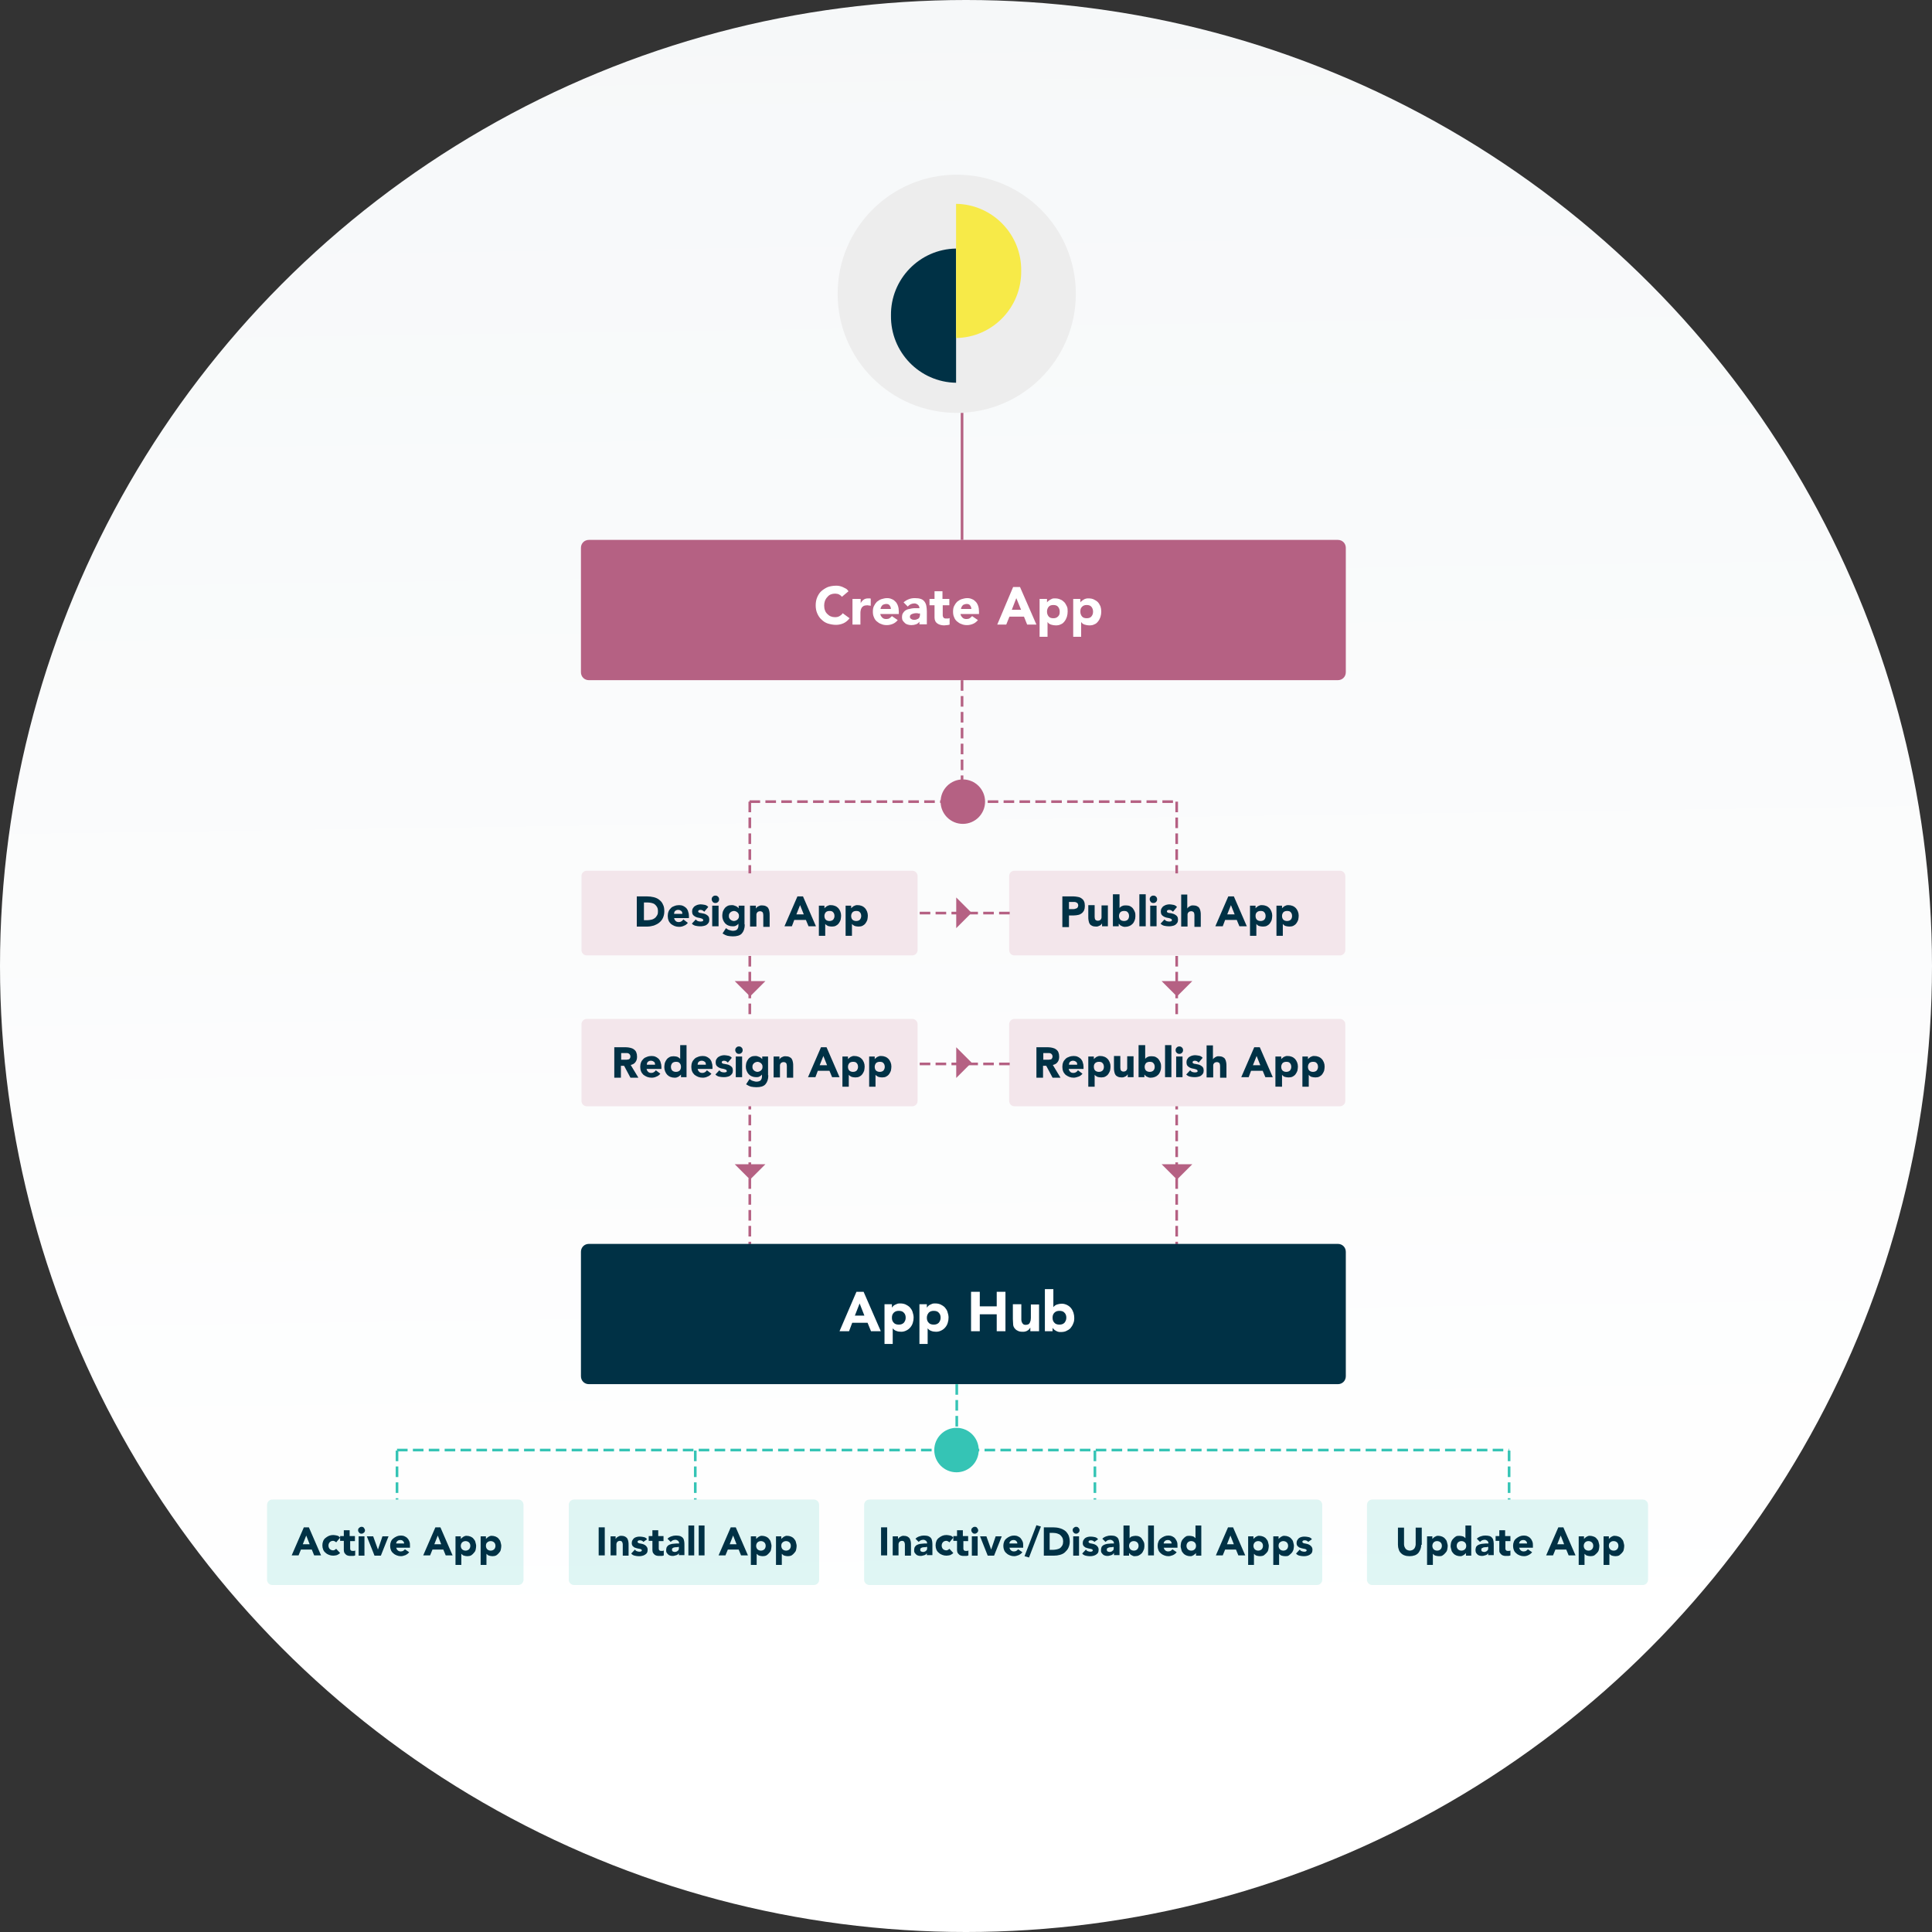 <?xml version="1.0" encoding="utf-8"?>
<!-- Generator: Adobe Illustrator 26.2.1, SVG Export Plug-In . SVG Version: 6.00 Build 0)  -->
<svg version="1.1" id="Layer_1" xmlns="http://www.w3.org/2000/svg" xmlns:xlink="http://www.w3.org/1999/xlink" x="0px" y="0px"
	 viewBox="0 0 730 730" style="enable-background:new 0 0 730 730;" xml:space="preserve">
<rect x="0" y="0" width="730" height="730" fill="#333333" stroke="none"/>
<style type="text/css">
	.st0{fill:url(#Ellipse_1637_00000133527242191766348350000001561975160693553029_);}
	.st1{fill:none;stroke:#B56183;stroke-dasharray:4,2;}
	.st2{fill:#B56183;}
	.st3{fill:#F3E6EB;}
	.st4{enable-background:new    ;}
	.st5{fill:#FFFFFF;}
	.st6{fill:#003145;}
	.st7{fill:none;stroke:#B56183;}
	.st8{fill:#EDEDED;}
	.st9{fill:#F7EA48;}
	.st10{fill:#35C4B5;}
	.st11{fill:none;stroke:#35C4B5;stroke-dasharray:4,2;}
	.st12{opacity:0.149;fill:#35C4B5;enable-background:new    ;}
</style>
<g id="Group_30348" transform="translate(-916 -5135)">
	
		<linearGradient id="Ellipse_1637_00000033350325614598926530000015905635646611610266_" gradientUnits="userSpaceOnUse" x1="1131.592" y1="5649.211" x2="1130.706" y2="5649.198" gradientTransform="matrix(4.469961e-14 730 730 -4.469961e-14 -4122639 -820280)">
		<stop  offset="0" style="stop-color:#FFFFFF"/>
		<stop  offset="1" style="stop-color:#F6F8F9"/>
	</linearGradient>
	
		<circle id="Ellipse_1637" style="fill:url(#Ellipse_1637_00000033350325614598926530000015905635646611610266_);" cx="1281" cy="5500" r="365"/>
	<g id="Group_30358" transform="translate(1016.908 5201)">
		<line id="Line_2599" class="st1" x1="182.4" y1="295.2" x2="182.4" y2="404.2"/>
		<line id="Line_2600" class="st1" x1="343.7" y1="295.2" x2="343.7" y2="404.2"/>
		<path id="Rectangle_4663" class="st2" d="M121.6,138h283c1.7,0,3,1.3,3,3v47c0,1.7-1.3,3-3,3h-283c-1.7,0-3-1.3-3-3v-47
			C118.6,139.3,119.9,138,121.6,138z"/>
		<path id="Rectangle_4664" class="st3" d="M120.8,263h123c1.1,0,2,0.9,2,2v28c0,1.1-0.9,2-2,2h-123c-1.1,0-2-0.9-2-2v-28
			C118.8,263.9,119.7,263,120.8,263z"/>
		<path id="Rectangle_4665" class="st3" d="M282.4,263h123c1.1,0,2,0.9,2,2v28c0,1.1-0.9,2-2,2h-123c-1.1,0-2-0.9-2-2v-28
			C280.4,263.9,281.3,263,282.4,263z"/>
		<path id="Rectangle_4731" class="st3" d="M282.4,319h123c1.1,0,2,0.9,2,2v29c0,1.1-0.9,2-2,2h-123c-1.1,0-2-0.9-2-2v-29
			C280.4,319.9,281.3,319,282.4,319z"/>
		<path id="Rectangle_4669" class="st3" d="M120.8,319h123c1.1,0,2,0.9,2,2v29c0,1.1-0.9,2-2,2h-123c-1.1,0-2-0.9-2-2v-29
			C118.8,319.9,119.7,319,120.8,319z"/>
		<g class="st4">
			<path class="st5" d="M217.2,159.5c-0.3-0.4-0.7-0.7-1.1-0.9s-1-0.3-1.5-0.3c-0.6,0-1.1,0.1-1.6,0.3s-0.9,0.5-1.3,1
				c-0.4,0.4-0.7,0.9-0.9,1.4c-0.2,0.6-0.3,1.2-0.3,1.8c0,0.7,0.1,1.3,0.3,1.8c0.2,0.6,0.5,1,0.9,1.4c0.4,0.4,0.8,0.7,1.3,0.9
				c0.5,0.2,1,0.3,1.6,0.3c0.6,0,1.2-0.1,1.7-0.4c0.5-0.3,0.9-0.6,1.2-1.1l2.6,1.9c-0.6,0.8-1.4,1.5-2.3,1.9
				c-0.9,0.4-1.9,0.6-2.8,0.6c-1.1,0-2.1-0.2-3.1-0.5c-0.9-0.3-1.7-0.8-2.4-1.5c-0.7-0.6-1.2-1.4-1.6-2.3s-0.6-1.9-0.6-3.1
				c0-1.1,0.2-2.2,0.6-3.1s0.9-1.7,1.6-2.3c0.7-0.6,1.5-1.1,2.4-1.5c0.9-0.3,2-0.5,3.1-0.5c0.4,0,0.8,0,1.2,0.1s0.9,0.2,1.3,0.4
				c0.4,0.2,0.8,0.4,1.2,0.6s0.7,0.6,1,1L217.2,159.5z"/>
			<path class="st5" d="M221.3,160.3h3v1.6h0c0.3-0.6,0.7-1,1.1-1.3c0.4-0.3,1-0.5,1.7-0.5c0.2,0,0.3,0,0.5,0c0.2,0,0.3,0,0.5,0.1
				v2.7c-0.2-0.1-0.4-0.1-0.6-0.1c-0.2,0-0.4-0.1-0.6-0.1c-0.6,0-1,0.1-1.4,0.2c-0.3,0.2-0.6,0.4-0.8,0.7c-0.2,0.3-0.3,0.6-0.4,1
				c-0.1,0.4-0.1,0.8-0.1,1.3v4.1h-3V160.3z"/>
			<path class="st5" d="M238.3,168.3c-0.5,0.6-1.1,1.1-1.8,1.4s-1.5,0.5-2.3,0.5c-0.7,0-1.5-0.1-2.1-0.4c-0.7-0.2-1.2-0.6-1.7-1
				c-0.5-0.4-0.9-1-1.1-1.6c-0.3-0.6-0.4-1.3-0.4-2.1c0-0.8,0.1-1.5,0.4-2.1c0.3-0.6,0.7-1.2,1.1-1.6c0.5-0.4,1.1-0.8,1.7-1
				c0.7-0.2,1.4-0.4,2.1-0.4c0.7,0,1.3,0.1,1.9,0.4c0.6,0.2,1,0.6,1.4,1c0.4,0.4,0.7,1,0.9,1.6s0.3,1.3,0.3,2.1v0.9h-7
				c0.1,0.6,0.4,1,0.8,1.4s0.9,0.5,1.5,0.5c0.5,0,0.9-0.1,1.2-0.3s0.6-0.5,0.9-0.8L238.3,168.3z M235.7,164c0-0.5-0.2-0.9-0.5-1.3
				c-0.3-0.4-0.8-0.5-1.3-0.5c-0.3,0-0.6,0.1-0.9,0.2c-0.3,0.1-0.5,0.2-0.6,0.4c-0.2,0.2-0.3,0.4-0.4,0.6c-0.1,0.2-0.2,0.5-0.2,0.7
				H235.7z"/>
			<path class="st5" d="M246.6,168.8L246.6,168.8c-0.4,0.5-0.8,0.9-1.4,1.1c-0.6,0.2-1.1,0.3-1.8,0.3c-0.5,0-0.9-0.1-1.3-0.2
				c-0.4-0.1-0.8-0.3-1.1-0.6c-0.3-0.3-0.6-0.6-0.8-0.9s-0.3-0.8-0.3-1.3c0-0.6,0.1-1,0.3-1.4c0.2-0.4,0.5-0.7,0.8-1
				c0.4-0.3,0.8-0.5,1.2-0.6c0.5-0.1,0.9-0.2,1.4-0.3c0.5-0.1,1-0.1,1.5-0.1c0.5,0,0.9,0,1.4,0c0-0.5-0.2-1-0.6-1.3
				c-0.4-0.3-0.8-0.5-1.3-0.5c-0.5,0-0.9,0.1-1.4,0.3c-0.4,0.2-0.8,0.5-1.1,0.9l-1.6-1.6c0.6-0.5,1.2-0.9,2-1.2
				c0.7-0.3,1.5-0.4,2.3-0.4c0.9,0,1.6,0.1,2.2,0.3s1,0.5,1.4,1c0.3,0.4,0.6,1,0.7,1.6c0.1,0.6,0.2,1.3,0.2,2.1v4.9h-2.8V168.8z
				 M245.9,165.7c-0.2,0-0.5,0-0.9,0c-0.3,0-0.7,0.1-1,0.2c-0.3,0.1-0.6,0.2-0.8,0.4c-0.2,0.2-0.3,0.4-0.3,0.8
				c0,0.4,0.2,0.6,0.5,0.8c0.3,0.2,0.6,0.3,1,0.3c0.3,0,0.6,0,0.9-0.1c0.3-0.1,0.5-0.2,0.7-0.3s0.4-0.3,0.5-0.6
				c0.1-0.2,0.2-0.5,0.2-0.8v-0.6H245.9z"/>
			<path class="st5" d="M257.9,162.7h-2.6v3.2c0,0.3,0,0.5,0,0.7c0,0.2,0.1,0.4,0.2,0.6s0.2,0.3,0.4,0.4c0.2,0.1,0.5,0.1,0.8,0.1
				c0.2,0,0.4,0,0.6,0c0.3,0,0.5-0.1,0.6-0.2v2.5c-0.3,0.1-0.7,0.2-1,0.2c-0.4,0-0.7,0.1-1.1,0.1c-0.5,0-1-0.1-1.4-0.2
				c-0.4-0.1-0.8-0.3-1.1-0.5s-0.6-0.5-0.8-0.9s-0.3-0.8-0.3-1.4v-4.6h-1.9v-2.4h1.9v-2.9h3v2.9h2.6V162.7z"/>
			<path class="st5" d="M268.6,168.3c-0.5,0.6-1.1,1.1-1.8,1.4s-1.5,0.5-2.3,0.5c-0.7,0-1.5-0.1-2.1-0.4c-0.7-0.2-1.2-0.6-1.7-1
				c-0.5-0.4-0.9-1-1.1-1.6c-0.3-0.6-0.4-1.3-0.4-2.1c0-0.8,0.1-1.5,0.4-2.1c0.3-0.6,0.7-1.2,1.1-1.6c0.5-0.4,1.1-0.8,1.7-1
				c0.7-0.2,1.4-0.4,2.1-0.4c0.7,0,1.3,0.1,1.9,0.4c0.6,0.2,1,0.6,1.4,1c0.4,0.4,0.7,1,0.9,1.6c0.2,0.6,0.3,1.3,0.3,2.1v0.9h-7
				c0.1,0.6,0.4,1,0.8,1.4s0.9,0.5,1.5,0.5c0.5,0,0.9-0.1,1.2-0.3s0.6-0.5,0.9-0.8L268.6,168.3z M266.1,164c0-0.5-0.2-0.9-0.5-1.3
				c-0.3-0.4-0.8-0.5-1.3-0.5c-0.3,0-0.6,0.1-0.9,0.2c-0.3,0.1-0.5,0.2-0.6,0.4c-0.2,0.2-0.3,0.4-0.4,0.6c-0.1,0.2-0.2,0.5-0.2,0.7
				H266.1z"/>
			<path class="st5" d="M281.9,155.8h2.6l6.2,14.2h-3.5l-1.2-3h-5.5l-1.2,3h-3.4L281.9,155.8z M283.1,160l-1.7,4.4h3.5L283.1,160z"
				/>
			<path class="st5" d="M291.9,160.3h2.8v1.3h0c0.1-0.2,0.3-0.3,0.5-0.5c0.2-0.2,0.4-0.3,0.7-0.5c0.3-0.1,0.5-0.3,0.8-0.4
				c0.3-0.1,0.6-0.1,1-0.1c0.7,0,1.4,0.1,2,0.4c0.6,0.2,1.1,0.6,1.5,1s0.7,1,1,1.6s0.3,1.3,0.3,2c0,0.7-0.1,1.3-0.3,2
				c-0.2,0.6-0.5,1.2-0.9,1.7c-0.4,0.5-0.8,0.9-1.4,1.1c-0.5,0.3-1.2,0.4-1.9,0.4c-0.6,0-1.2-0.1-1.8-0.3s-1-0.5-1.3-1h0v5.6h-3
				V160.3z M294.7,165.1c0,0.7,0.2,1.3,0.6,1.8s1,0.7,1.8,0.7s1.3-0.2,1.8-0.7s0.6-1,0.6-1.8c0-0.7-0.2-1.3-0.6-1.8s-1-0.7-1.8-0.7
				s-1.4,0.2-1.8,0.7S294.7,164.4,294.7,165.1z"/>
			<path class="st5" d="M304.5,160.3h2.8v1.3h0c0.1-0.2,0.3-0.3,0.5-0.5c0.2-0.2,0.4-0.3,0.7-0.5s0.5-0.3,0.9-0.4
				c0.3-0.1,0.6-0.1,1-0.1c0.7,0,1.4,0.1,2,0.4s1.1,0.6,1.5,1s0.7,1,1,1.6c0.2,0.6,0.3,1.3,0.3,2c0,0.7-0.1,1.3-0.3,2
				c-0.2,0.6-0.5,1.2-0.9,1.7c-0.4,0.5-0.8,0.9-1.4,1.1c-0.5,0.3-1.2,0.4-1.9,0.4c-0.6,0-1.2-0.1-1.8-0.3s-1-0.5-1.3-1h0v5.6h-3
				V160.3z M307.3,165.1c0,0.7,0.2,1.3,0.6,1.8s1,0.7,1.8,0.7s1.4-0.2,1.8-0.7s0.6-1,0.6-1.8c0-0.7-0.2-1.3-0.6-1.8s-1-0.7-1.8-0.7
				s-1.3,0.2-1.8,0.7S307.3,164.4,307.3,165.1z"/>
		</g>
		<g class="st4">
			<path class="st6" d="M139.8,272.7h3.7c0.9,0,1.8,0.1,2.6,0.3c0.8,0.2,1.5,0.5,2.1,1c0.6,0.5,1.1,1,1.4,1.8
				c0.4,0.7,0.5,1.6,0.5,2.6c0,0.9-0.2,1.7-0.5,2.4c-0.3,0.7-0.8,1.3-1.4,1.8c-0.6,0.5-1.3,0.8-2,1.1c-0.8,0.2-1.6,0.4-2.4,0.4h-4.1
				V272.7z M142.3,281.7h1.3c0.6,0,1.1-0.1,1.6-0.2c0.5-0.1,0.9-0.3,1.3-0.6c0.4-0.3,0.6-0.6,0.9-1.1s0.3-1,0.3-1.6
				c0-0.6-0.1-1-0.3-1.4c-0.2-0.4-0.5-0.7-0.8-1s-0.8-0.5-1.2-0.6c-0.5-0.1-1-0.2-1.5-0.2h-1.5V281.7z"/>
			<path class="st6" d="M159,282.7c-0.4,0.5-0.9,0.9-1.5,1.1c-0.6,0.3-1.2,0.4-1.8,0.4c-0.6,0-1.2-0.1-1.7-0.3
				c-0.5-0.2-1-0.5-1.4-0.8c-0.4-0.4-0.7-0.8-0.9-1.3c-0.2-0.5-0.3-1.1-0.3-1.7c0-0.6,0.1-1.2,0.3-1.7c0.2-0.5,0.5-0.9,0.9-1.3
				c0.4-0.4,0.8-0.6,1.4-0.8c0.5-0.2,1.1-0.3,1.7-0.3c0.6,0,1.1,0.1,1.5,0.3c0.5,0.2,0.8,0.5,1.2,0.8c0.3,0.4,0.6,0.8,0.7,1.3
				c0.2,0.5,0.3,1.1,0.3,1.7v0.8h-5.6c0.1,0.5,0.3,0.8,0.6,1.1c0.3,0.3,0.7,0.4,1.2,0.4c0.4,0,0.7-0.1,1-0.3
				c0.3-0.2,0.5-0.4,0.7-0.7L159,282.7z M156.9,279.2c0-0.4-0.1-0.8-0.4-1s-0.6-0.4-1.1-0.4c-0.3,0-0.5,0-0.7,0.1
				c-0.2,0.1-0.4,0.2-0.5,0.3c-0.1,0.1-0.3,0.3-0.3,0.5c-0.1,0.2-0.1,0.4-0.1,0.6H156.9z"/>
			<path class="st6" d="M165.2,278.5c-0.4-0.4-0.8-0.7-1.4-0.7c-0.2,0-0.4,0-0.6,0.1c-0.2,0.1-0.3,0.3-0.3,0.5
				c0,0.2,0.1,0.3,0.3,0.4s0.4,0.2,0.8,0.2c0.3,0.1,0.6,0.1,1,0.2s0.7,0.2,1,0.4c0.3,0.2,0.6,0.4,0.8,0.7c0.2,0.3,0.3,0.7,0.3,1.2
				c0,0.5-0.1,0.9-0.3,1.2s-0.5,0.6-0.8,0.8s-0.7,0.3-1.2,0.4c-0.4,0.1-0.8,0.1-1.3,0.1c-0.5,0-1.1-0.1-1.6-0.2s-1-0.4-1.4-0.8
				l1.5-1.6c0.2,0.3,0.5,0.5,0.7,0.6c0.3,0.1,0.6,0.2,1,0.2c0.3,0,0.5,0,0.8-0.1s0.3-0.2,0.3-0.4c0-0.2-0.1-0.4-0.3-0.5
				c-0.2-0.1-0.4-0.2-0.8-0.3c-0.3-0.1-0.6-0.1-1-0.2c-0.3-0.1-0.7-0.2-1-0.4s-0.6-0.4-0.8-0.7c-0.2-0.3-0.3-0.7-0.3-1.2
				c0-0.5,0.1-0.9,0.3-1.2c0.2-0.3,0.4-0.6,0.7-0.8c0.3-0.2,0.7-0.4,1-0.5c0.4-0.1,0.8-0.2,1.2-0.2c0.5,0,1,0.1,1.6,0.2
				c0.5,0.1,1,0.4,1.3,0.8L165.2,278.5z"/>
			<path class="st6" d="M168,273.8c0-0.4,0.1-0.7,0.4-1s0.6-0.4,1-0.4c0.4,0,0.7,0.1,1,0.4s0.4,0.6,0.4,1c0,0.4-0.1,0.7-0.4,1
				c-0.3,0.3-0.6,0.4-1,0.4c-0.4,0-0.7-0.1-1-0.4C168.2,274.5,168,274.2,168,273.8z M168.2,276.2h2.4v7.8h-2.4V276.2z"/>
			<path class="st6" d="M180.5,283.3c0,1.5-0.4,2.6-1.1,3.4c-0.7,0.8-1.9,1.1-3.4,1.1c-0.7,0-1.4-0.1-2-0.2
				c-0.7-0.2-1.3-0.5-1.9-0.9l1.3-2c0.4,0.3,0.8,0.6,1.2,0.7s0.9,0.3,1.4,0.3c0.7,0,1.3-0.2,1.6-0.5c0.3-0.4,0.5-0.8,0.5-1.4v-0.8h0
				c-0.3,0.4-0.6,0.6-1,0.8s-0.8,0.2-1.2,0.2c-0.6,0-1.1-0.1-1.6-0.3s-0.9-0.5-1.2-0.8s-0.6-0.8-0.8-1.3c-0.2-0.5-0.3-1-0.3-1.6
				c0-0.5,0.1-1,0.2-1.5c0.2-0.5,0.4-0.9,0.7-1.3c0.3-0.4,0.7-0.7,1.1-0.9c0.4-0.2,0.9-0.3,1.5-0.3c0.3,0,0.7,0,0.9,0.1
				c0.3,0.1,0.5,0.2,0.8,0.3c0.2,0.1,0.4,0.2,0.6,0.4c0.2,0.1,0.3,0.3,0.4,0.4h0v-1h2.2V283.3z M174.5,280.1c0,0.3,0,0.5,0.1,0.7
				s0.2,0.4,0.4,0.6c0.2,0.2,0.4,0.3,0.6,0.4c0.2,0.1,0.5,0.2,0.8,0.2c0.3,0,0.5-0.1,0.8-0.2c0.2-0.1,0.4-0.2,0.6-0.4
				c0.2-0.2,0.3-0.4,0.4-0.6c0.1-0.2,0.1-0.5,0.1-0.7c0-0.3,0-0.5-0.1-0.7c-0.1-0.2-0.2-0.4-0.4-0.6c-0.2-0.2-0.4-0.3-0.6-0.4
				c-0.2-0.1-0.5-0.2-0.8-0.2c-0.3,0-0.5,0.1-0.8,0.2c-0.2,0.1-0.4,0.2-0.6,0.4c-0.2,0.2-0.3,0.4-0.4,0.6S174.5,279.8,174.5,280.1z"
				/>
			<path class="st6" d="M182.4,276.2h2.3v1.1h0c0.1-0.1,0.2-0.3,0.3-0.4s0.3-0.3,0.5-0.4c0.2-0.1,0.4-0.2,0.7-0.3
				c0.2-0.1,0.5-0.1,0.8-0.1c0.6,0,1.1,0.1,1.5,0.3c0.4,0.2,0.7,0.4,0.9,0.8c0.2,0.3,0.3,0.7,0.4,1.2c0.1,0.4,0.1,0.9,0.1,1.5v4.3
				h-2.4v-3.8c0-0.2,0-0.5,0-0.7s-0.1-0.5-0.1-0.7c-0.1-0.2-0.2-0.4-0.4-0.5s-0.4-0.2-0.7-0.2c-0.3,0-0.6,0.1-0.8,0.2
				c-0.2,0.1-0.3,0.3-0.4,0.4c-0.1,0.2-0.2,0.4-0.2,0.6c0,0.2,0,0.5,0,0.7v3.9h-2.4V276.2z"/>
			<path class="st6" d="M200.4,272.7h2.1l4.9,11.3h-2.8l-1-2.4h-4.4l-0.9,2.4h-2.8L200.4,272.7z M201.4,276l-1.4,3.5h2.8L201.4,276z
				"/>
			<path class="st6" d="M208.4,276.2h2.2v1h0c0.1-0.1,0.2-0.3,0.4-0.4c0.2-0.1,0.3-0.3,0.5-0.4c0.2-0.1,0.4-0.2,0.7-0.3
				c0.2-0.1,0.5-0.1,0.8-0.1c0.6,0,1.1,0.1,1.6,0.3c0.5,0.2,0.9,0.5,1.2,0.8s0.6,0.8,0.8,1.3c0.2,0.5,0.3,1,0.3,1.6
				c0,0.5-0.1,1.1-0.2,1.6c-0.2,0.5-0.4,0.9-0.7,1.3c-0.3,0.4-0.7,0.7-1.1,0.9c-0.4,0.2-0.9,0.3-1.5,0.3c-0.5,0-1-0.1-1.4-0.2
				c-0.4-0.2-0.8-0.4-1.1-0.8h0v4.5h-2.4V276.2z M210.6,280.1c0,0.6,0.2,1.1,0.5,1.4s0.8,0.5,1.4,0.5c0.6,0,1.1-0.2,1.4-0.5
				c0.3-0.4,0.5-0.8,0.5-1.4s-0.2-1.1-0.5-1.4c-0.3-0.4-0.8-0.5-1.4-0.5c-0.6,0-1.1,0.2-1.4,0.5
				C210.8,279.1,210.6,279.5,210.6,280.1z"/>
			<path class="st6" d="M218.5,276.2h2.2v1h0c0.1-0.1,0.2-0.3,0.4-0.4c0.2-0.1,0.3-0.3,0.5-0.4c0.2-0.1,0.4-0.2,0.7-0.3
				c0.2-0.1,0.5-0.1,0.8-0.1c0.6,0,1.1,0.1,1.6,0.3c0.5,0.2,0.9,0.5,1.2,0.8s0.6,0.8,0.8,1.3c0.2,0.5,0.3,1,0.3,1.6
				c0,0.5-0.1,1.1-0.2,1.6c-0.2,0.5-0.4,0.9-0.7,1.3c-0.3,0.4-0.7,0.7-1.1,0.9c-0.4,0.2-0.9,0.3-1.5,0.3c-0.5,0-1-0.1-1.4-0.2
				c-0.4-0.2-0.8-0.4-1.1-0.8h0v4.5h-2.4V276.2z M220.7,280.1c0,0.6,0.2,1.1,0.5,1.4s0.8,0.5,1.4,0.5c0.6,0,1.1-0.2,1.4-0.5
				c0.3-0.4,0.5-0.8,0.5-1.4s-0.2-1.1-0.5-1.4c-0.3-0.4-0.8-0.5-1.4-0.5c-0.6,0-1.1,0.2-1.4,0.5
				C220.9,279.1,220.7,279.5,220.7,280.1z"/>
		</g>
		<g class="st4">
			<path class="st6" d="M300.5,272.7h4.2c0.6,0,1.1,0.1,1.7,0.2s1,0.3,1.4,0.6c0.4,0.3,0.7,0.6,0.9,1.1c0.2,0.4,0.3,1,0.3,1.7
				c0,0.7-0.1,1.2-0.3,1.7c-0.2,0.4-0.5,0.8-0.9,1.1c-0.4,0.3-0.8,0.5-1.3,0.6c-0.5,0.1-1.1,0.2-1.7,0.2H303v4.4h-2.5V272.7z
				 M303,277.5h1.7c0.2,0,0.4,0,0.6-0.1s0.4-0.1,0.6-0.2c0.2-0.1,0.3-0.2,0.4-0.4c0.1-0.2,0.2-0.4,0.2-0.7c0-0.3-0.1-0.5-0.2-0.7
				s-0.3-0.3-0.5-0.4s-0.4-0.2-0.7-0.2s-0.5,0-0.7,0H303V277.5z"/>
			<path class="st6" d="M317.8,284h-2.3v-1.1h0c-0.1,0.1-0.2,0.3-0.3,0.4c-0.1,0.1-0.3,0.3-0.5,0.4c-0.2,0.1-0.4,0.2-0.7,0.3
				c-0.2,0.1-0.5,0.1-0.8,0.1c-0.6,0-1.1-0.1-1.5-0.3s-0.7-0.4-0.9-0.8c-0.2-0.3-0.3-0.7-0.4-1.2s-0.1-0.9-0.1-1.5v-4.3h2.4v3.8
				c0,0.2,0,0.5,0,0.7c0,0.2,0.1,0.5,0.1,0.7c0.1,0.2,0.2,0.4,0.4,0.5s0.4,0.2,0.7,0.2s0.6-0.1,0.8-0.2c0.2-0.1,0.3-0.3,0.4-0.4
				c0.1-0.2,0.2-0.4,0.2-0.6c0-0.2,0-0.5,0-0.7v-3.9h2.4V284z"/>
			<path class="st6" d="M319.7,271.9h2.4v5.2h0c0.3-0.4,0.6-0.6,1.1-0.8c0.4-0.2,0.9-0.2,1.4-0.2c0.6,0,1.1,0.1,1.5,0.3
				s0.8,0.5,1.1,0.9s0.5,0.8,0.7,1.3c0.2,0.5,0.2,1,0.2,1.6c0,0.6-0.1,1.1-0.3,1.6c-0.2,0.5-0.4,0.9-0.8,1.3s-0.7,0.6-1.2,0.8
				c-0.5,0.2-1,0.3-1.6,0.3c-0.3,0-0.5,0-0.8-0.1c-0.2-0.1-0.5-0.2-0.7-0.3s-0.4-0.2-0.5-0.4c-0.2-0.1-0.3-0.3-0.4-0.4h0v1h-2.2
				V271.9z M321.9,280.1c0,0.6,0.2,1.1,0.5,1.4s0.8,0.5,1.4,0.5s1.1-0.2,1.4-0.5s0.5-0.8,0.5-1.4s-0.2-1.1-0.5-1.4
				c-0.3-0.4-0.8-0.5-1.4-0.5s-1.1,0.2-1.4,0.5C322.1,279.1,321.9,279.5,321.9,280.1z"/>
			<path class="st6" d="M329.6,271.9h2.4V284h-2.4V271.9z"/>
			<path class="st6" d="M333.5,273.8c0-0.4,0.1-0.7,0.4-1c0.3-0.3,0.6-0.4,1-0.4c0.4,0,0.7,0.1,1,0.4c0.3,0.3,0.4,0.6,0.4,1
				c0,0.4-0.1,0.7-0.4,1c-0.3,0.3-0.6,0.4-1,0.4c-0.4,0-0.7-0.1-1-0.4C333.7,274.5,333.5,274.2,333.5,273.8z M333.7,276.2h2.4v7.8
				h-2.4V276.2z"/>
			<path class="st6" d="M342.3,278.5c-0.4-0.4-0.8-0.7-1.4-0.7c-0.2,0-0.4,0-0.6,0.1c-0.2,0.1-0.3,0.3-0.3,0.5
				c0,0.2,0.1,0.3,0.3,0.4s0.4,0.2,0.8,0.2s0.6,0.1,1,0.2s0.7,0.2,1,0.4c0.3,0.2,0.6,0.4,0.8,0.7c0.2,0.3,0.3,0.7,0.3,1.2
				c0,0.5-0.1,0.9-0.3,1.2s-0.5,0.6-0.8,0.8c-0.3,0.2-0.7,0.3-1.2,0.4s-0.8,0.1-1.3,0.1c-0.5,0-1.1-0.1-1.6-0.2s-1-0.4-1.4-0.8
				l1.5-1.6c0.2,0.3,0.5,0.5,0.7,0.6c0.3,0.1,0.6,0.2,1,0.2c0.3,0,0.5,0,0.8-0.1c0.2-0.1,0.3-0.2,0.3-0.4c0-0.2-0.1-0.4-0.3-0.5
				c-0.2-0.1-0.4-0.2-0.8-0.3s-0.6-0.1-1-0.2c-0.3-0.1-0.7-0.2-1-0.4c-0.3-0.2-0.6-0.4-0.8-0.7c-0.2-0.3-0.3-0.7-0.3-1.2
				c0-0.5,0.1-0.9,0.3-1.2c0.2-0.3,0.4-0.6,0.7-0.8c0.3-0.2,0.7-0.4,1-0.5c0.4-0.1,0.8-0.2,1.2-0.2c0.5,0,1,0.1,1.6,0.2
				c0.5,0.1,1,0.4,1.3,0.8L342.3,278.5z"/>
			<path class="st6" d="M347.7,271.9v5.4h0c0.1-0.1,0.1-0.3,0.3-0.4c0.1-0.1,0.3-0.3,0.5-0.4c0.2-0.1,0.4-0.2,0.6-0.3
				c0.2-0.1,0.5-0.1,0.8-0.1c0.6,0,1.1,0.1,1.5,0.3c0.4,0.2,0.7,0.4,0.9,0.8c0.2,0.3,0.3,0.7,0.4,1.2c0.1,0.4,0.1,0.9,0.1,1.5v4.3
				h-2.4v-3.8c0-0.2,0-0.5,0-0.7c0-0.2-0.1-0.5-0.1-0.7c-0.1-0.2-0.2-0.4-0.4-0.5c-0.2-0.1-0.4-0.2-0.7-0.2c-0.3,0-0.6,0.1-0.8,0.2
				c-0.2,0.1-0.3,0.3-0.4,0.4s-0.2,0.4-0.2,0.6c0,0.2,0,0.5,0,0.7v3.9h-2.4v-12.1H347.7z"/>
			<path class="st6" d="M363.2,272.7h2.1l4.9,11.3h-2.8l-1-2.4H362l-0.9,2.4h-2.8L363.2,272.7z M364.2,276l-1.4,3.5h2.8L364.2,276z"
				/>
			<path class="st6" d="M371.3,276.2h2.2v1h0c0.1-0.1,0.2-0.3,0.4-0.4c0.2-0.1,0.3-0.3,0.5-0.4c0.2-0.1,0.4-0.2,0.7-0.3
				c0.2-0.1,0.5-0.1,0.8-0.1c0.6,0,1.1,0.1,1.6,0.3c0.5,0.2,0.9,0.5,1.2,0.8s0.6,0.8,0.8,1.3c0.2,0.5,0.3,1,0.3,1.6
				c0,0.5-0.1,1.1-0.2,1.6c-0.2,0.5-0.4,0.9-0.7,1.3s-0.7,0.7-1.1,0.9c-0.4,0.2-0.9,0.3-1.5,0.3c-0.5,0-1-0.1-1.4-0.2
				s-0.8-0.4-1.1-0.8h0v4.5h-2.4V276.2z M373.5,280.1c0,0.6,0.2,1.1,0.5,1.4s0.8,0.5,1.4,0.5s1.1-0.2,1.4-0.5s0.5-0.8,0.5-1.4
				s-0.2-1.1-0.5-1.4c-0.3-0.4-0.8-0.5-1.4-0.5s-1.1,0.2-1.4,0.5C373.6,279.1,373.5,279.5,373.5,280.1z"/>
			<path class="st6" d="M381.3,276.2h2.2v1h0c0.1-0.1,0.2-0.3,0.4-0.4c0.2-0.1,0.3-0.3,0.5-0.4c0.2-0.1,0.4-0.2,0.7-0.3
				c0.2-0.1,0.5-0.1,0.8-0.1c0.6,0,1.1,0.1,1.6,0.3c0.5,0.2,0.9,0.5,1.2,0.8s0.6,0.8,0.8,1.3c0.2,0.5,0.3,1,0.3,1.6
				c0,0.5-0.1,1.1-0.2,1.6c-0.2,0.5-0.4,0.9-0.7,1.3s-0.7,0.7-1.1,0.9c-0.4,0.2-0.9,0.3-1.5,0.3c-0.5,0-1-0.1-1.4-0.2
				s-0.8-0.4-1.1-0.8h0v4.5h-2.4V276.2z M383.5,280.1c0,0.6,0.2,1.1,0.5,1.4s0.8,0.5,1.4,0.5s1.1-0.2,1.4-0.5s0.5-0.8,0.5-1.4
				s-0.2-1.1-0.5-1.4c-0.3-0.4-0.8-0.5-1.4-0.5s-1.1,0.2-1.4,0.5C383.7,279.1,383.5,279.5,383.5,280.1z"/>
		</g>
		<g class="st4">
			<path class="st6" d="M290.7,329.7h4.4c0.6,0,1.1,0.1,1.6,0.2s1,0.3,1.4,0.6c0.4,0.3,0.7,0.6,0.9,1.1s0.3,1,0.3,1.7
				c0,0.8-0.2,1.5-0.6,2c-0.4,0.6-1,0.9-1.8,1.1l2.9,4.8h-3l-2.4-4.5h-1.2v4.5h-2.5V329.7z M293.2,334.4h1.5c0.2,0,0.5,0,0.7,0
				c0.2,0,0.5-0.1,0.7-0.1s0.4-0.2,0.5-0.4c0.1-0.2,0.2-0.4,0.2-0.7c0-0.3-0.1-0.5-0.2-0.7c-0.1-0.2-0.3-0.3-0.4-0.4
				c-0.2-0.1-0.4-0.2-0.6-0.2c-0.2,0-0.5,0-0.7,0h-1.6V334.4z"/>
			<path class="st6" d="M308.1,339.7c-0.4,0.5-0.9,0.9-1.5,1.1s-1.2,0.4-1.8,0.4c-0.6,0-1.2-0.1-1.7-0.3c-0.5-0.2-1-0.5-1.4-0.8
				c-0.4-0.4-0.7-0.8-0.9-1.3c-0.2-0.5-0.3-1.1-0.3-1.7c0-0.6,0.1-1.2,0.3-1.7c0.2-0.5,0.5-0.9,0.9-1.3c0.4-0.4,0.8-0.6,1.4-0.8
				c0.5-0.2,1.1-0.3,1.7-0.3c0.6,0,1.1,0.1,1.5,0.3c0.5,0.2,0.8,0.5,1.2,0.8c0.3,0.4,0.6,0.8,0.7,1.3c0.2,0.5,0.3,1.1,0.3,1.7v0.8
				h-5.6c0.1,0.5,0.3,0.8,0.6,1.1c0.3,0.3,0.7,0.4,1.2,0.4c0.4,0,0.7-0.1,1-0.3c0.3-0.2,0.5-0.4,0.7-0.7L308.1,339.7z M306.1,336.2
				c0-0.4-0.1-0.8-0.4-1s-0.6-0.4-1.1-0.4c-0.3,0-0.5,0-0.7,0.1c-0.2,0.1-0.4,0.2-0.5,0.3c-0.1,0.1-0.3,0.3-0.3,0.5
				c-0.1,0.2-0.1,0.4-0.1,0.6H306.1z"/>
			<path class="st6" d="M310.2,333.2h2.2v1h0c0.1-0.1,0.2-0.3,0.4-0.4c0.2-0.1,0.3-0.3,0.5-0.4c0.2-0.1,0.4-0.2,0.7-0.3
				c0.2-0.1,0.5-0.1,0.8-0.1c0.6,0,1.1,0.1,1.6,0.3c0.5,0.2,0.9,0.5,1.2,0.8s0.6,0.8,0.8,1.3c0.2,0.5,0.3,1,0.3,1.6
				c0,0.5-0.1,1.1-0.2,1.6c-0.2,0.5-0.4,0.9-0.7,1.3c-0.3,0.4-0.7,0.7-1.1,0.9c-0.4,0.2-0.9,0.3-1.5,0.3c-0.5,0-1-0.1-1.4-0.2
				c-0.4-0.2-0.8-0.4-1.1-0.8h0v4.5h-2.4V333.2z M312.4,337.1c0,0.6,0.2,1.1,0.5,1.4s0.8,0.5,1.4,0.5c0.6,0,1.1-0.2,1.4-0.5
				s0.5-0.8,0.5-1.4s-0.2-1.1-0.5-1.4c-0.3-0.4-0.8-0.5-1.4-0.5c-0.6,0-1.1,0.2-1.4,0.5C312.5,336.1,312.4,336.5,312.4,337.1z"/>
			<path class="st6" d="M327.5,341h-2.3v-1.1h0c-0.1,0.1-0.2,0.3-0.3,0.4c-0.1,0.1-0.3,0.3-0.5,0.4c-0.2,0.1-0.4,0.2-0.7,0.3
				c-0.2,0.1-0.5,0.1-0.8,0.1c-0.6,0-1.1-0.1-1.5-0.3c-0.4-0.2-0.7-0.4-0.9-0.8c-0.2-0.3-0.3-0.7-0.4-1.2c-0.1-0.4-0.1-0.9-0.1-1.5
				v-4.3h2.4v3.8c0,0.2,0,0.5,0,0.7c0,0.2,0.1,0.5,0.1,0.7c0.1,0.2,0.2,0.4,0.4,0.5c0.2,0.1,0.4,0.2,0.7,0.2s0.6-0.1,0.8-0.2
				s0.3-0.3,0.4-0.4c0.1-0.2,0.2-0.4,0.2-0.6c0-0.2,0-0.5,0-0.7v-3.9h2.4V341z"/>
			<path class="st6" d="M329.4,328.9h2.4v5.2h0c0.3-0.4,0.6-0.6,1.1-0.8c0.4-0.2,0.9-0.2,1.4-0.2c0.6,0,1.1,0.1,1.5,0.3
				s0.8,0.5,1.1,0.9c0.3,0.4,0.5,0.8,0.7,1.3c0.2,0.5,0.2,1,0.2,1.6c0,0.6-0.1,1.1-0.3,1.6c-0.2,0.5-0.4,0.9-0.8,1.3
				s-0.7,0.6-1.2,0.8c-0.5,0.2-1,0.3-1.6,0.3c-0.3,0-0.5,0-0.8-0.1c-0.2-0.1-0.5-0.2-0.7-0.3c-0.2-0.1-0.4-0.2-0.5-0.4
				c-0.2-0.1-0.3-0.3-0.4-0.4h0v1h-2.2V328.9z M331.6,337.1c0,0.6,0.2,1.1,0.5,1.4s0.8,0.5,1.4,0.5c0.6,0,1.1-0.2,1.4-0.5
				s0.5-0.8,0.5-1.4s-0.2-1.1-0.5-1.4c-0.3-0.4-0.8-0.5-1.4-0.5c-0.6,0-1.1,0.2-1.4,0.5C331.8,336.1,331.6,336.5,331.6,337.1z"/>
			<path class="st6" d="M339.3,328.9h2.4V341h-2.4V328.9z"/>
			<path class="st6" d="M343.3,330.8c0-0.4,0.1-0.7,0.4-1s0.6-0.4,1-0.4c0.4,0,0.7,0.1,1,0.4s0.4,0.6,0.4,1c0,0.4-0.1,0.7-0.4,1
				c-0.3,0.3-0.6,0.4-1,0.4c-0.4,0-0.7-0.1-1-0.4C343.4,331.5,343.3,331.2,343.3,330.8z M343.5,333.2h2.4v7.8h-2.4V333.2z"/>
			<path class="st6" d="M352,335.5c-0.4-0.4-0.8-0.7-1.4-0.7c-0.2,0-0.4,0-0.6,0.1c-0.2,0.1-0.3,0.3-0.3,0.5c0,0.2,0.1,0.3,0.3,0.4
				s0.4,0.2,0.8,0.2c0.3,0.1,0.6,0.1,1,0.2s0.7,0.2,1,0.4c0.3,0.2,0.6,0.4,0.8,0.7c0.2,0.3,0.3,0.7,0.3,1.2c0,0.5-0.1,0.9-0.3,1.2
				s-0.5,0.6-0.8,0.8c-0.3,0.2-0.7,0.3-1.2,0.4s-0.8,0.1-1.3,0.1c-0.5,0-1.1-0.1-1.6-0.2s-1-0.4-1.4-0.8l1.5-1.6
				c0.2,0.3,0.5,0.5,0.7,0.6c0.3,0.1,0.6,0.2,1,0.2c0.3,0,0.5,0,0.8-0.1s0.3-0.2,0.3-0.4c0-0.2-0.1-0.4-0.3-0.5
				c-0.2-0.1-0.4-0.2-0.8-0.3c-0.3-0.1-0.6-0.1-1-0.2c-0.3-0.1-0.7-0.2-1-0.4s-0.6-0.4-0.8-0.7c-0.2-0.3-0.3-0.7-0.3-1.2
				c0-0.5,0.1-0.9,0.3-1.2c0.2-0.3,0.4-0.6,0.7-0.8c0.3-0.2,0.7-0.4,1-0.5c0.4-0.1,0.8-0.2,1.2-0.2c0.5,0,1,0.1,1.6,0.2
				c0.5,0.1,1,0.4,1.3,0.8L352,335.5z"/>
			<path class="st6" d="M357.4,328.9v5.4h0c0.1-0.1,0.1-0.3,0.3-0.4s0.3-0.3,0.5-0.4c0.2-0.1,0.4-0.2,0.6-0.3
				c0.2-0.1,0.5-0.1,0.8-0.1c0.6,0,1.1,0.1,1.5,0.3c0.4,0.2,0.7,0.4,0.9,0.8c0.2,0.3,0.3,0.7,0.4,1.2c0.1,0.4,0.1,0.9,0.1,1.5v4.3
				h-2.4v-3.8c0-0.2,0-0.5,0-0.7s-0.1-0.5-0.1-0.7c-0.1-0.2-0.2-0.4-0.4-0.5c-0.2-0.1-0.4-0.2-0.7-0.2c-0.3,0-0.6,0.1-0.8,0.2
				c-0.2,0.1-0.3,0.3-0.4,0.4s-0.2,0.4-0.2,0.6c0,0.2,0,0.5,0,0.7v3.9H355v-12.1H357.4z"/>
			<path class="st6" d="M373,329.7h2.1L380,341h-2.8l-1-2.4h-4.4l-0.9,2.4h-2.8L373,329.7z M373.9,333l-1.4,3.5h2.8L373.9,333z"/>
			<path class="st6" d="M381,333.2h2.2v1h0c0.1-0.1,0.2-0.3,0.4-0.4c0.2-0.1,0.3-0.3,0.5-0.4c0.2-0.1,0.4-0.2,0.7-0.3
				c0.2-0.1,0.5-0.1,0.8-0.1c0.6,0,1.1,0.1,1.6,0.3c0.5,0.2,0.9,0.5,1.2,0.8s0.6,0.8,0.8,1.3c0.2,0.5,0.3,1,0.3,1.6
				c0,0.5-0.1,1.1-0.2,1.6c-0.2,0.5-0.4,0.9-0.7,1.3c-0.3,0.4-0.7,0.7-1.1,0.9c-0.4,0.2-0.9,0.3-1.5,0.3c-0.5,0-1-0.1-1.4-0.2
				s-0.8-0.4-1.1-0.8h0v4.5H381V333.2z M383.2,337.1c0,0.6,0.2,1.1,0.5,1.4s0.8,0.5,1.4,0.5s1.1-0.2,1.4-0.5
				c0.3-0.4,0.5-0.8,0.5-1.4s-0.2-1.1-0.5-1.4c-0.3-0.4-0.8-0.5-1.4-0.5s-1.1,0.2-1.4,0.5C383.4,336.1,383.2,336.5,383.2,337.1z"/>
			<path class="st6" d="M391.1,333.2h2.2v1h0c0.1-0.1,0.2-0.3,0.4-0.4c0.2-0.1,0.3-0.3,0.5-0.4c0.2-0.1,0.4-0.2,0.7-0.3
				c0.2-0.1,0.5-0.1,0.8-0.1c0.6,0,1.1,0.1,1.6,0.3c0.5,0.2,0.9,0.5,1.2,0.8s0.6,0.8,0.8,1.3c0.2,0.5,0.3,1,0.3,1.6
				c0,0.5-0.1,1.1-0.2,1.6c-0.2,0.5-0.4,0.9-0.7,1.3c-0.3,0.4-0.7,0.7-1.1,0.9c-0.4,0.2-0.9,0.3-1.5,0.3c-0.5,0-1-0.1-1.4-0.2
				s-0.8-0.4-1.1-0.8h0v4.5h-2.4V333.2z M393.3,337.1c0,0.6,0.2,1.1,0.5,1.4s0.8,0.5,1.4,0.5s1.1-0.2,1.4-0.5
				c0.3-0.4,0.5-0.8,0.5-1.4s-0.2-1.1-0.5-1.4c-0.3-0.4-0.8-0.5-1.4-0.5s-1.1,0.2-1.4,0.5C393.5,336.1,393.3,336.5,393.3,337.1z"/>
		</g>
		<g class="st4">
			<path class="st6" d="M131.2,329.7h4.4c0.6,0,1.1,0.1,1.6,0.2c0.5,0.1,1,0.3,1.4,0.6c0.4,0.3,0.7,0.6,0.9,1.1s0.3,1,0.3,1.7
				c0,0.8-0.2,1.5-0.6,2c-0.4,0.6-1,0.9-1.8,1.1l2.9,4.8h-3l-2.4-4.5h-1.2v4.5h-2.5V329.7z M133.7,334.4h1.5c0.2,0,0.5,0,0.7,0
				c0.3,0,0.5-0.1,0.7-0.1c0.2-0.1,0.4-0.2,0.5-0.4c0.1-0.2,0.2-0.4,0.2-0.7c0-0.3-0.1-0.5-0.2-0.7c-0.1-0.2-0.3-0.3-0.4-0.4
				c-0.2-0.1-0.4-0.2-0.6-0.2c-0.2,0-0.5,0-0.7,0h-1.6V334.4z"/>
			<path class="st6" d="M148.6,339.7c-0.4,0.5-0.9,0.9-1.5,1.1c-0.6,0.3-1.2,0.4-1.8,0.4c-0.6,0-1.2-0.1-1.7-0.3
				c-0.5-0.2-1-0.5-1.4-0.8c-0.4-0.4-0.7-0.8-0.9-1.3c-0.2-0.5-0.3-1.1-0.3-1.7c0-0.6,0.1-1.2,0.3-1.7c0.2-0.5,0.5-0.9,0.9-1.3
				c0.4-0.4,0.8-0.6,1.4-0.8c0.5-0.2,1.1-0.3,1.7-0.3c0.6,0,1.1,0.1,1.5,0.3c0.5,0.2,0.8,0.5,1.2,0.8c0.3,0.4,0.6,0.8,0.7,1.3
				c0.2,0.5,0.3,1.1,0.3,1.7v0.8h-5.6c0.1,0.5,0.3,0.8,0.6,1.1c0.3,0.3,0.7,0.4,1.2,0.4c0.4,0,0.7-0.1,1-0.3
				c0.3-0.2,0.5-0.4,0.7-0.7L148.6,339.7z M146.6,336.2c0-0.4-0.1-0.8-0.4-1s-0.6-0.4-1.1-0.4c-0.3,0-0.5,0-0.7,0.1
				c-0.2,0.1-0.4,0.2-0.5,0.3c-0.1,0.1-0.3,0.3-0.3,0.5c-0.1,0.2-0.1,0.4-0.1,0.6H146.6z"/>
			<path class="st6" d="M158.6,341h-2.2v-1h0c-0.1,0.1-0.2,0.3-0.4,0.4c-0.2,0.1-0.3,0.3-0.5,0.4s-0.4,0.2-0.7,0.3
				c-0.3,0.1-0.5,0.1-0.8,0.1c-0.6,0-1.1-0.1-1.6-0.3c-0.5-0.2-0.9-0.5-1.2-0.8s-0.6-0.8-0.8-1.3c-0.2-0.5-0.3-1-0.3-1.6
				c0-0.5,0.1-1.1,0.2-1.6c0.2-0.5,0.4-0.9,0.7-1.3c0.3-0.4,0.7-0.7,1.1-0.9c0.4-0.2,0.9-0.3,1.5-0.3c0.5,0,1,0.1,1.4,0.2
				c0.4,0.2,0.8,0.4,1.1,0.8h0v-5.2h2.4V341z M156.4,337.1c0-0.6-0.2-1.1-0.5-1.4c-0.3-0.4-0.8-0.5-1.4-0.5s-1.1,0.2-1.4,0.5
				c-0.3,0.4-0.5,0.8-0.5,1.4s0.2,1.1,0.5,1.4s0.8,0.5,1.4,0.5s1.1-0.2,1.4-0.5S156.4,337.7,156.4,337.1z"/>
			<path class="st6" d="M167.9,339.7c-0.4,0.5-0.9,0.9-1.5,1.1c-0.6,0.3-1.2,0.4-1.8,0.4c-0.6,0-1.2-0.1-1.7-0.3
				c-0.5-0.2-1-0.5-1.4-0.8c-0.4-0.4-0.7-0.8-0.9-1.3c-0.2-0.5-0.3-1.1-0.3-1.7c0-0.6,0.1-1.2,0.3-1.7c0.2-0.5,0.5-0.9,0.9-1.3
				c0.4-0.4,0.8-0.6,1.4-0.8c0.5-0.2,1.1-0.3,1.7-0.3c0.6,0,1.1,0.1,1.5,0.3c0.5,0.2,0.8,0.5,1.2,0.8c0.3,0.4,0.6,0.8,0.7,1.3
				c0.2,0.5,0.3,1.1,0.3,1.7v0.8h-5.6c0.1,0.5,0.3,0.8,0.6,1.1c0.3,0.3,0.7,0.4,1.2,0.4c0.4,0,0.7-0.1,1-0.3
				c0.3-0.2,0.5-0.4,0.7-0.7L167.9,339.7z M165.8,336.2c0-0.4-0.1-0.8-0.4-1s-0.6-0.4-1.1-0.4c-0.3,0-0.5,0-0.7,0.1
				c-0.2,0.1-0.4,0.2-0.5,0.3c-0.1,0.1-0.3,0.3-0.3,0.5c-0.1,0.2-0.1,0.4-0.1,0.6H165.8z"/>
			<path class="st6" d="M174.1,335.5c-0.4-0.4-0.8-0.7-1.4-0.7c-0.2,0-0.4,0-0.6,0.1c-0.2,0.1-0.3,0.3-0.3,0.5
				c0,0.2,0.1,0.3,0.3,0.4s0.4,0.2,0.8,0.2c0.3,0.1,0.6,0.1,1,0.2s0.7,0.2,1,0.4c0.3,0.2,0.6,0.4,0.8,0.7c0.2,0.3,0.3,0.7,0.3,1.2
				c0,0.5-0.1,0.9-0.3,1.2s-0.5,0.6-0.8,0.8s-0.7,0.3-1.2,0.4c-0.4,0.1-0.8,0.1-1.3,0.1c-0.5,0-1.1-0.1-1.6-0.2s-1-0.4-1.4-0.8
				l1.5-1.6c0.2,0.3,0.5,0.5,0.7,0.6c0.3,0.1,0.6,0.2,1,0.2c0.3,0,0.5,0,0.8-0.1s0.3-0.2,0.3-0.4c0-0.2-0.1-0.4-0.3-0.5
				c-0.2-0.1-0.4-0.2-0.8-0.3c-0.3-0.1-0.6-0.1-1-0.2c-0.3-0.1-0.7-0.2-1-0.4s-0.6-0.4-0.8-0.7c-0.2-0.3-0.3-0.7-0.3-1.2
				c0-0.5,0.1-0.9,0.3-1.2c0.2-0.3,0.4-0.6,0.7-0.8c0.3-0.2,0.7-0.4,1-0.5c0.4-0.1,0.8-0.2,1.2-0.2c0.5,0,1,0.1,1.6,0.2
				c0.5,0.1,1,0.4,1.3,0.8L174.1,335.5z"/>
			<path class="st6" d="M176.9,330.8c0-0.4,0.1-0.7,0.4-1s0.6-0.4,1-0.4c0.4,0,0.7,0.1,1,0.4s0.4,0.6,0.4,1c0,0.4-0.1,0.7-0.4,1
				c-0.3,0.3-0.6,0.4-1,0.4c-0.4,0-0.7-0.1-1-0.4C177.1,331.5,176.9,331.2,176.9,330.8z M177.1,333.2h2.4v7.8h-2.4V333.2z"/>
			<path class="st6" d="M189.4,340.3c0,1.5-0.4,2.6-1.1,3.4c-0.7,0.8-1.9,1.1-3.4,1.1c-0.7,0-1.4-0.1-2-0.2
				c-0.7-0.2-1.3-0.5-1.9-0.9l1.3-2c0.4,0.3,0.8,0.6,1.2,0.7s0.9,0.3,1.4,0.3c0.7,0,1.3-0.2,1.6-0.5c0.3-0.4,0.5-0.8,0.5-1.4v-0.8h0
				c-0.3,0.4-0.6,0.6-1,0.8s-0.8,0.2-1.2,0.2c-0.6,0-1.1-0.1-1.6-0.3s-0.9-0.5-1.2-0.8s-0.6-0.8-0.8-1.3c-0.2-0.5-0.3-1-0.3-1.6
				c0-0.5,0.1-1,0.2-1.5c0.2-0.5,0.4-0.9,0.7-1.3c0.3-0.4,0.7-0.7,1.1-0.9c0.4-0.2,0.9-0.3,1.5-0.3c0.3,0,0.7,0,0.9,0.1
				c0.3,0.1,0.5,0.2,0.8,0.3c0.2,0.1,0.4,0.2,0.6,0.4c0.2,0.1,0.3,0.3,0.4,0.4h0v-1h2.2V340.3z M183.4,337.1c0,0.3,0,0.5,0.1,0.7
				s0.2,0.4,0.4,0.6c0.2,0.2,0.4,0.3,0.6,0.4c0.2,0.1,0.5,0.2,0.8,0.2c0.3,0,0.5-0.1,0.8-0.2c0.2-0.1,0.4-0.2,0.6-0.4
				c0.2-0.2,0.3-0.4,0.4-0.6c0.1-0.2,0.1-0.5,0.1-0.7c0-0.3,0-0.5-0.1-0.7c-0.1-0.2-0.2-0.4-0.4-0.6c-0.2-0.2-0.4-0.3-0.6-0.4
				c-0.2-0.1-0.5-0.2-0.8-0.2c-0.3,0-0.5,0.1-0.8,0.2c-0.2,0.1-0.4,0.2-0.6,0.4c-0.2,0.2-0.3,0.4-0.4,0.6S183.4,336.8,183.4,337.1z"
				/>
			<path class="st6" d="M191.3,333.2h2.3v1.1h0c0.1-0.1,0.2-0.3,0.3-0.4s0.3-0.3,0.5-0.4c0.2-0.1,0.4-0.2,0.7-0.3
				c0.2-0.1,0.5-0.1,0.8-0.1c0.6,0,1.1,0.1,1.5,0.3c0.4,0.2,0.7,0.4,0.9,0.8c0.2,0.3,0.3,0.7,0.4,1.2c0.1,0.4,0.1,0.9,0.1,1.5v4.3
				h-2.4v-3.8c0-0.2,0-0.5,0-0.7s-0.1-0.5-0.1-0.7c-0.1-0.2-0.2-0.4-0.4-0.5s-0.4-0.2-0.7-0.2c-0.3,0-0.6,0.1-0.8,0.2
				c-0.2,0.1-0.3,0.3-0.4,0.4c-0.1,0.2-0.2,0.4-0.2,0.6c0,0.2,0,0.5,0,0.7v3.9h-2.4V333.2z"/>
			<path class="st6" d="M209.3,329.7h2.1l4.9,11.3h-2.8l-1-2.4h-4.4l-0.9,2.4h-2.8L209.3,329.7z M210.2,333l-1.4,3.5h2.8L210.2,333z
				"/>
			<path class="st6" d="M217.3,333.2h2.2v1h0c0.1-0.1,0.2-0.3,0.4-0.4c0.2-0.1,0.3-0.3,0.5-0.4c0.2-0.1,0.4-0.2,0.7-0.3
				c0.2-0.1,0.5-0.1,0.8-0.1c0.6,0,1.1,0.1,1.6,0.3c0.5,0.2,0.9,0.5,1.2,0.8s0.6,0.8,0.8,1.3c0.2,0.5,0.3,1,0.3,1.6
				c0,0.5-0.1,1.1-0.2,1.6c-0.2,0.5-0.4,0.9-0.7,1.3c-0.3,0.4-0.7,0.7-1.1,0.9c-0.4,0.2-0.9,0.3-1.5,0.3c-0.5,0-1-0.1-1.4-0.2
				c-0.4-0.2-0.8-0.4-1.1-0.8h0v4.5h-2.4V333.2z M219.5,337.1c0,0.6,0.2,1.1,0.5,1.4s0.8,0.5,1.4,0.5c0.6,0,1.1-0.2,1.4-0.5
				c0.3-0.4,0.5-0.8,0.5-1.4s-0.2-1.1-0.5-1.4c-0.3-0.4-0.8-0.5-1.4-0.5c-0.6,0-1.1,0.2-1.4,0.5
				C219.7,336.1,219.5,336.5,219.5,337.1z"/>
			<path class="st6" d="M227.4,333.2h2.2v1h0c0.1-0.1,0.2-0.3,0.4-0.4c0.2-0.1,0.3-0.3,0.5-0.4c0.2-0.1,0.4-0.2,0.7-0.3
				c0.2-0.1,0.5-0.1,0.8-0.1c0.6,0,1.1,0.1,1.6,0.3c0.5,0.2,0.9,0.5,1.2,0.8s0.6,0.8,0.8,1.3c0.2,0.5,0.3,1,0.3,1.6
				c0,0.5-0.1,1.1-0.2,1.6c-0.2,0.5-0.4,0.9-0.7,1.3c-0.3,0.4-0.7,0.7-1.1,0.9c-0.4,0.2-0.9,0.3-1.5,0.3c-0.5,0-1-0.1-1.4-0.2
				c-0.4-0.2-0.8-0.4-1.1-0.8h0v4.5h-2.4V333.2z M229.6,337.1c0,0.6,0.2,1.1,0.5,1.4s0.8,0.5,1.4,0.5c0.6,0,1.1-0.2,1.4-0.5
				c0.3-0.4,0.5-0.8,0.5-1.4s-0.2-1.1-0.5-1.4c-0.3-0.4-0.8-0.5-1.4-0.5c-0.6,0-1.1,0.2-1.4,0.5
				C229.8,336.1,229.6,336.5,229.6,337.1z"/>
		</g>
		<line id="Line_2537" class="st1" x1="262.6" y1="191" x2="262.6" y2="237"/>
		<line id="Line_2545" class="st7" x1="262.6" y1="90" x2="262.6" y2="138"/>
		<circle id="Ellipse_1631" class="st2" cx="262.9" cy="236.9" r="8.4"/>
		<line id="Line_2539" class="st1" x1="182.3" y1="236.9" x2="344.2" y2="236.9"/>
		<line id="Line_2540" class="st1" x1="182.4" y1="236.9" x2="182.4" y2="264"/>
		<line id="Line_2541" class="st1" x1="343.7" y1="236.9" x2="343.7" y2="264"/>
		<g id="Group_30695" transform="translate(215.593)">
			<circle id="Ellipse_2373" class="st8" cx="45" cy="45" r="45"/>
			<g id="Group_30340" transform="translate(20.151 11.019)">
				<path id="Path_41117" class="st6" d="M24.6,16.9C10.8,17.1-0.2,28.5,0,42.2C-0.2,56,10.8,67.4,24.6,67.6c0,0,0,0,0,0h0
					L24.6,16.9z"/>
				<path id="Path_41118" class="st9" d="M24.6,50.7c13.8-0.2,24.8-11.6,24.6-25.4C49.4,11.6,38.4,0.2,24.6,0V50.7z"/>
			</g>
		</g>
		<path id="Rectangle_4732" class="st6" d="M121.6,404h283c1.7,0,3,1.3,3,3v47c0,1.7-1.3,3-3,3h-283c-1.7,0-3-1.3-3-3v-47
			C118.6,405.3,119.9,404,121.6,404z"/>
		<g class="st4">
			<path class="st5" d="M222.7,422.1h2.7l6.5,14.9h-3.7l-1.3-3.2h-5.8l-1.2,3.2h-3.6L222.7,422.1z M223.9,426.5l-1.8,4.6h3.6
				L223.9,426.5z"/>
			<path class="st5" d="M233.2,426.8h2.9v1.3h0c0.1-0.2,0.3-0.4,0.5-0.6c0.2-0.2,0.4-0.4,0.7-0.5s0.6-0.3,0.9-0.4
				c0.3-0.1,0.7-0.1,1-0.1c0.8,0,1.4,0.1,2.1,0.4c0.6,0.3,1.1,0.6,1.6,1.1c0.4,0.5,0.8,1,1,1.7c0.2,0.6,0.4,1.4,0.4,2.1
				c0,0.7-0.1,1.4-0.3,2c-0.2,0.7-0.5,1.2-0.9,1.7s-0.9,0.9-1.5,1.2c-0.6,0.3-1.2,0.5-2,0.5c-0.7,0-1.3-0.1-1.8-0.3
				c-0.6-0.2-1-0.5-1.4-1h0v5.9h-3.1V426.8z M236.1,431.9c0,0.8,0.2,1.4,0.7,1.9c0.4,0.5,1.1,0.7,1.9,0.7c0.8,0,1.4-0.2,1.9-0.7
				c0.4-0.5,0.7-1.1,0.7-1.9c0-0.8-0.2-1.4-0.7-1.9c-0.4-0.5-1.1-0.7-1.9-0.7c-0.8,0-1.4,0.2-1.9,0.7
				C236.3,430.5,236.1,431.1,236.1,431.9z"/>
			<path class="st5" d="M246.4,426.8h2.9v1.3h0c0.1-0.2,0.3-0.4,0.5-0.6c0.2-0.2,0.4-0.4,0.7-0.5s0.6-0.3,0.9-0.4
				c0.3-0.1,0.7-0.1,1-0.1c0.8,0,1.4,0.1,2.1,0.4c0.6,0.3,1.1,0.6,1.6,1.1c0.4,0.5,0.8,1,1,1.7c0.2,0.6,0.4,1.4,0.4,2.1
				c0,0.7-0.1,1.4-0.3,2c-0.2,0.7-0.5,1.2-0.9,1.7s-0.9,0.9-1.5,1.2c-0.6,0.3-1.2,0.5-2,0.5c-0.7,0-1.3-0.1-1.8-0.3
				c-0.6-0.2-1-0.5-1.4-1h0v5.9h-3.1V426.8z M249.3,431.9c0,0.8,0.2,1.4,0.7,1.9c0.4,0.5,1.1,0.7,1.9,0.7c0.8,0,1.4-0.2,1.9-0.7
				c0.4-0.5,0.7-1.1,0.7-1.9c0-0.8-0.2-1.4-0.7-1.9c-0.4-0.5-1.1-0.7-1.9-0.7c-0.8,0-1.4,0.2-1.9,0.7
				C249.6,430.5,249.3,431.1,249.3,431.9z"/>
			<path class="st5" d="M266,422.1h3.3v5.5h6.4v-5.5h3.3V437h-3.3v-6.4h-6.4v6.4H266V422.1z"/>
			<path class="st5" d="M291.4,437h-3v-1.4h0c-0.1,0.2-0.3,0.4-0.4,0.6c-0.2,0.2-0.4,0.4-0.6,0.5c-0.3,0.2-0.5,0.3-0.9,0.4
				c-0.3,0.1-0.7,0.1-1,0.1c-0.8,0-1.4-0.1-1.9-0.4c-0.5-0.2-0.9-0.6-1.2-1c-0.3-0.4-0.5-0.9-0.5-1.5s-0.1-1.2-0.1-1.9v-5.6h3.2v5
				c0,0.3,0,0.6,0,0.9c0,0.3,0.1,0.6,0.2,0.9c0.1,0.3,0.3,0.5,0.5,0.7c0.2,0.2,0.5,0.3,0.9,0.3s0.7-0.1,1-0.2
				c0.3-0.1,0.4-0.3,0.6-0.6c0.1-0.2,0.2-0.5,0.3-0.8c0-0.3,0.1-0.6,0.1-1v-5.1h3.1V437z"/>
			<path class="st5" d="M293.9,421.1h3.2v6.8h0c0.4-0.5,0.8-0.8,1.4-1c0.6-0.2,1.2-0.3,1.8-0.3c0.7,0,1.4,0.2,2,0.5
				c0.6,0.3,1.1,0.7,1.5,1.2c0.4,0.5,0.7,1.1,0.9,1.7c0.2,0.7,0.3,1.3,0.3,2c0,0.8-0.1,1.5-0.4,2.1c-0.2,0.6-0.6,1.2-1,1.7
				c-0.4,0.5-1,0.8-1.6,1.1s-1.3,0.4-2.1,0.4c-0.4,0-0.7,0-1-0.1c-0.3-0.1-0.6-0.2-0.9-0.4c-0.3-0.2-0.5-0.3-0.7-0.5
				c-0.2-0.2-0.4-0.4-0.5-0.6h0v1.3h-2.9V421.1z M296.8,431.9c0,0.8,0.2,1.4,0.7,1.9c0.4,0.5,1.1,0.7,1.9,0.7s1.4-0.2,1.9-0.7
				c0.4-0.5,0.7-1.1,0.7-1.9c0-0.8-0.2-1.4-0.7-1.9c-0.4-0.5-1.1-0.7-1.9-0.7s-1.4,0.2-1.9,0.7C297,430.5,296.8,431.1,296.8,431.9z"
				/>
		</g>
		<line id="Line_2597" class="st1" x1="246.6" y1="279" x2="280.6" y2="279"/>
		<line id="Line_2598" class="st1" x1="246.6" y1="336" x2="280.6" y2="336"/>
		<path id="Path_43717" class="st2" d="M260.4,275v9.7l5.8-5.8l-5.8-5.8V275z"/>
		<path id="Path_43719" class="st2" d="M347.7,304.7h-9.7l5.8,5.8l5.8-5.8H347.7z"/>
		<path id="Path_43721" class="st2" d="M347.7,373.9h-9.7l5.8,5.8l5.8-5.8H347.7z"/>
		<path id="Path_43722" class="st2" d="M186.4,373.9h-9.7l5.8,5.8l5.8-5.8H186.4z"/>
		<path id="Path_43720" class="st2" d="M186.4,304.7h-9.7l5.8,5.8l5.8-5.8H186.4z"/>
		<path id="Path_43718" class="st2" d="M260.4,331.6v9.7l5.8-5.8l-5.8-5.8V331.6z"/>
		<circle id="Ellipse_1638" class="st10" cx="260.5" cy="481.9" r="8.4"/>
		<line id="Line_2601" class="st11" x1="260.6" y1="457" x2="260.6" y2="479"/>
		<line id="Line_2602" class="st11" x1="161.8" y1="482.1" x2="161.8" y2="500.6"/>
		<path id="Rectangle_4733" class="st12" d="M2,500.6h92.9c1.1,0,2,0.9,2,2v28.3c0,1.1-0.9,2-2,2H2c-1.1,0-2-0.9-2-2v-28.3
			C0,501.5,0.9,500.6,2,500.6z"/>
		<path id="Rectangle_4734" class="st12" d="M116,500.6h90.6c1.1,0,2,0.9,2,2v28.3c0,1.1-0.9,2-2,2H116c-1.1,0-2-0.9-2-2v-28.3
			C114,501.5,114.9,500.6,116,500.6z"/>
		<path id="Rectangle_4735" class="st12" d="M227.6,500.6h169.1c1.1,0,2,0.9,2,2v28.3c0,1.1-0.9,2-2,2H227.6c-1.1,0-2-0.9-2-2v-28.3
			C225.6,501.5,226.5,500.6,227.6,500.6z"/>
		<path id="Rectangle_4736" class="st12" d="M417.6,500.6h102.2c1.1,0,2,0.9,2,2v28.3c0,1.1-0.9,2-2,2H417.6c-1.1,0-2-0.9-2-2v-28.3
			C415.6,501.5,416.5,500.6,417.6,500.6z"/>
		<g class="st4">
			<path class="st6" d="M13.9,511.1h1.9l4.6,10.6h-2.6l-0.9-2.2h-4.1l-0.9,2.2H9.3L13.9,511.1z M14.8,514.2l-1.3,3.3h2.6L14.8,514.2
				z"/>
			<path class="st6" d="M26.1,516.8c-0.1-0.2-0.3-0.3-0.5-0.4c-0.2-0.1-0.4-0.2-0.6-0.2c-0.6,0-1,0.2-1.3,0.5
				c-0.3,0.3-0.5,0.8-0.5,1.3c0,0.5,0.2,1,0.5,1.3s0.8,0.5,1.3,0.5c0.2,0,0.5-0.1,0.6-0.2c0.2-0.1,0.3-0.2,0.5-0.4l1.5,1.6
				c-0.4,0.4-0.8,0.6-1.2,0.8c-0.5,0.1-0.9,0.2-1.4,0.2c-0.6,0-1.1-0.1-1.6-0.3s-0.9-0.4-1.3-0.8c-0.4-0.3-0.7-0.7-0.9-1.2
				c-0.2-0.5-0.3-1-0.3-1.6s0.1-1.1,0.3-1.6c0.2-0.5,0.5-0.9,0.9-1.2c0.4-0.3,0.8-0.6,1.3-0.8c0.5-0.2,1-0.3,1.6-0.3
				c0.4,0,0.9,0.1,1.4,0.2c0.5,0.1,0.9,0.4,1.2,0.8L26.1,516.8z"/>
			<path class="st6" d="M33.4,516.3h-2v2.4c0,0.2,0,0.4,0,0.5s0.1,0.3,0.1,0.4s0.2,0.2,0.3,0.3c0.1,0.1,0.3,0.1,0.6,0.1
				c0.1,0,0.3,0,0.5,0c0.2,0,0.3-0.1,0.4-0.2v1.9c-0.2,0.1-0.5,0.2-0.8,0.2c-0.3,0-0.5,0-0.8,0c-0.4,0-0.7,0-1.1-0.1
				c-0.3-0.1-0.6-0.2-0.8-0.4c-0.2-0.2-0.4-0.4-0.6-0.7c-0.1-0.3-0.2-0.6-0.2-1v-3.5h-1.4v-1.8h1.4v-2.2h2.2v2.2h2V516.3z"/>
			<path class="st6" d="M34.4,512.2c0-0.4,0.1-0.7,0.4-0.9c0.3-0.3,0.6-0.4,0.9-0.4c0.4,0,0.7,0.1,0.9,0.4s0.4,0.6,0.4,0.9
				s-0.1,0.7-0.4,0.9c-0.3,0.3-0.6,0.4-0.9,0.4c-0.4,0-0.7-0.1-0.9-0.4C34.5,512.8,34.4,512.5,34.4,512.2z M34.6,514.5h2.2v7.3h-2.2
				V514.5z"/>
			<path class="st6" d="M37.7,514.5h2.4l1.8,5h0l1.7-5h2.3l-2.9,7.3h-2.4L37.7,514.5z"/>
			<path class="st6" d="M53.7,520.5c-0.4,0.5-0.8,0.8-1.4,1.1c-0.6,0.2-1.1,0.4-1.7,0.4c-0.6,0-1.1-0.1-1.6-0.3s-0.9-0.4-1.3-0.8
				c-0.4-0.3-0.7-0.7-0.9-1.2c-0.2-0.5-0.3-1-0.3-1.6s0.1-1.1,0.3-1.6c0.2-0.5,0.5-0.9,0.9-1.2c0.4-0.3,0.8-0.6,1.3-0.8
				c0.5-0.2,1-0.3,1.6-0.3c0.5,0,1,0.1,1.4,0.3c0.4,0.2,0.8,0.4,1.1,0.8c0.3,0.3,0.5,0.7,0.7,1.2c0.2,0.5,0.2,1,0.2,1.6v0.7h-5.2
				c0.1,0.4,0.3,0.8,0.6,1c0.3,0.3,0.7,0.4,1.1,0.4c0.4,0,0.7-0.1,0.9-0.2c0.3-0.2,0.5-0.4,0.7-0.6L53.7,520.5z M51.8,517.3
				c0-0.4-0.1-0.7-0.4-1c-0.3-0.3-0.6-0.4-1-0.4c-0.2,0-0.5,0-0.7,0.1c-0.2,0.1-0.4,0.2-0.5,0.3c-0.1,0.1-0.2,0.3-0.3,0.4
				c-0.1,0.2-0.1,0.3-0.1,0.5H51.8z"/>
			<path class="st6" d="M63.6,511.1h1.9l4.6,10.6h-2.6l-0.9-2.2h-4.1l-0.9,2.2H59L63.6,511.1z M64.5,514.2l-1.3,3.3h2.6L64.5,514.2z
				"/>
			<path class="st6" d="M71.1,514.5h2.1v1h0c0.1-0.1,0.2-0.3,0.4-0.4s0.3-0.3,0.5-0.4c0.2-0.1,0.4-0.2,0.6-0.3
				c0.2-0.1,0.5-0.1,0.7-0.1c0.5,0,1,0.1,1.5,0.3c0.4,0.2,0.8,0.4,1.1,0.8s0.6,0.7,0.7,1.2s0.3,1,0.3,1.5c0,0.5-0.1,1-0.2,1.5
				s-0.4,0.9-0.7,1.2c-0.3,0.4-0.6,0.6-1,0.9c-0.4,0.2-0.9,0.3-1.4,0.3c-0.5,0-0.9-0.1-1.3-0.2c-0.4-0.1-0.7-0.4-1-0.7h0v4.2h-2.2
				V514.5z M73.2,518.1c0,0.5,0.2,1,0.5,1.3s0.8,0.5,1.3,0.5s1-0.2,1.3-0.5s0.5-0.8,0.5-1.3c0-0.6-0.2-1-0.5-1.3
				c-0.3-0.3-0.8-0.5-1.3-0.5s-1,0.2-1.3,0.5C73.4,517.1,73.2,517.6,73.2,518.1z"/>
			<path class="st6" d="M80.6,514.5h2.1v1h0c0.1-0.1,0.2-0.3,0.4-0.4s0.3-0.3,0.5-0.4c0.2-0.1,0.4-0.2,0.6-0.3
				c0.2-0.1,0.5-0.1,0.7-0.1c0.5,0,1,0.1,1.5,0.3c0.4,0.2,0.8,0.4,1.1,0.8s0.6,0.7,0.7,1.2s0.3,1,0.3,1.5c0,0.5-0.1,1-0.2,1.5
				s-0.4,0.9-0.7,1.2c-0.3,0.4-0.6,0.6-1,0.9c-0.4,0.2-0.9,0.3-1.4,0.3c-0.5,0-0.9-0.1-1.3-0.2c-0.4-0.1-0.7-0.4-1-0.7h0v4.2h-2.2
				V514.5z M82.7,518.1c0,0.5,0.2,1,0.5,1.3s0.8,0.5,1.3,0.5s1-0.2,1.3-0.5s0.5-0.8,0.5-1.3c0-0.6-0.2-1-0.5-1.3
				c-0.3-0.3-0.8-0.5-1.3-0.5s-1,0.2-1.3,0.5C82.8,517.1,82.7,517.6,82.7,518.1z"/>
		</g>
		<g class="st4">
			<path class="st6" d="M125.3,511.1h2.3v10.6h-2.3V511.1z"/>
			<path class="st6" d="M129.5,514.5h2.2v1h0c0.1-0.1,0.2-0.3,0.3-0.4c0.1-0.1,0.3-0.3,0.5-0.4s0.4-0.2,0.6-0.3
				c0.2-0.1,0.5-0.1,0.8-0.1c0.6,0,1,0.1,1.4,0.3c0.3,0.2,0.6,0.4,0.8,0.7c0.2,0.3,0.3,0.7,0.4,1.1s0.1,0.9,0.1,1.4v4h-2.2v-3.6
				c0-0.2,0-0.4,0-0.7c0-0.2-0.1-0.4-0.1-0.6c-0.1-0.2-0.2-0.3-0.3-0.5c-0.2-0.1-0.4-0.2-0.7-0.2s-0.5,0.1-0.7,0.2
				c-0.2,0.1-0.3,0.2-0.4,0.4s-0.2,0.4-0.2,0.6c0,0.2,0,0.5,0,0.7v3.6h-2.2V514.5z"/>
			<path class="st6" d="M142.2,516.6c-0.3-0.4-0.8-0.6-1.3-0.6c-0.2,0-0.4,0-0.6,0.1s-0.3,0.2-0.3,0.5c0,0.2,0.1,0.3,0.3,0.4
				s0.4,0.2,0.7,0.2c0.3,0.1,0.6,0.1,0.9,0.2c0.3,0.1,0.6,0.2,0.9,0.4s0.5,0.4,0.7,0.7c0.2,0.3,0.3,0.6,0.3,1.1
				c0,0.5-0.1,0.9-0.3,1.2c-0.2,0.3-0.5,0.5-0.8,0.7c-0.3,0.2-0.7,0.3-1.1,0.4c-0.4,0.1-0.8,0.1-1.2,0.1c-0.5,0-1-0.1-1.5-0.2
				c-0.5-0.1-1-0.4-1.3-0.8l1.4-1.5c0.2,0.3,0.4,0.5,0.7,0.6c0.3,0.1,0.6,0.2,0.9,0.2c0.3,0,0.5,0,0.7-0.1s0.3-0.2,0.3-0.4
				c0-0.2-0.1-0.3-0.3-0.4c-0.2-0.1-0.4-0.2-0.7-0.2c-0.3-0.1-0.6-0.1-0.9-0.2c-0.3-0.1-0.6-0.2-0.9-0.3c-0.3-0.2-0.5-0.4-0.7-0.6
				c-0.2-0.3-0.3-0.6-0.3-1.1c0-0.4,0.1-0.8,0.3-1.1c0.2-0.3,0.4-0.6,0.7-0.8c0.3-0.2,0.6-0.3,1-0.4c0.4-0.1,0.7-0.1,1.1-0.1
				c0.5,0,1,0.1,1.5,0.2c0.5,0.1,0.9,0.4,1.2,0.8L142.2,516.6z"/>
			<path class="st6" d="M150,516.3h-2v2.4c0,0.2,0,0.4,0,0.5s0.1,0.3,0.1,0.4s0.2,0.2,0.3,0.3c0.1,0.1,0.3,0.1,0.6,0.1
				c0.1,0,0.3,0,0.5,0c0.2,0,0.3-0.1,0.4-0.2v1.9c-0.2,0.1-0.5,0.2-0.8,0.2c-0.3,0-0.5,0-0.8,0c-0.4,0-0.7,0-1.1-0.1
				c-0.3-0.1-0.6-0.2-0.8-0.4c-0.2-0.2-0.4-0.4-0.6-0.7c-0.1-0.3-0.2-0.6-0.2-1v-3.5h-1.4v-1.8h1.4v-2.2h2.2v2.2h2V516.3z"/>
			<path class="st6" d="M155.7,520.8L155.7,520.8c-0.3,0.4-0.6,0.7-1,0.8s-0.9,0.3-1.3,0.3c-0.3,0-0.7,0-1-0.1
				c-0.3-0.1-0.6-0.2-0.8-0.4c-0.2-0.2-0.4-0.4-0.6-0.7s-0.2-0.6-0.2-1c0-0.4,0.1-0.8,0.2-1.1c0.2-0.3,0.4-0.5,0.6-0.7
				c0.3-0.2,0.6-0.3,0.9-0.4c0.3-0.1,0.7-0.2,1.1-0.2c0.4,0,0.7-0.1,1.1-0.1s0.7,0,1,0c0-0.4-0.1-0.7-0.4-1c-0.3-0.2-0.6-0.4-1-0.4
				c-0.4,0-0.7,0.1-1,0.2c-0.3,0.2-0.6,0.4-0.8,0.6l-1.2-1.2c0.4-0.4,0.9-0.7,1.5-0.9c0.6-0.2,1.1-0.3,1.7-0.3
				c0.7,0,1.2,0.1,1.6,0.2c0.4,0.2,0.8,0.4,1,0.7c0.3,0.3,0.4,0.7,0.5,1.2c0.1,0.5,0.1,1,0.1,1.6v3.7h-2.1V520.8z M155.1,518.6
				c-0.2,0-0.4,0-0.6,0c-0.3,0-0.5,0.1-0.7,0.1s-0.4,0.2-0.6,0.3c-0.2,0.1-0.2,0.3-0.2,0.6c0,0.3,0.1,0.5,0.3,0.6s0.5,0.2,0.7,0.2
				c0.2,0,0.4,0,0.6-0.1c0.2-0.1,0.4-0.1,0.5-0.3c0.2-0.1,0.3-0.2,0.4-0.4c0.1-0.2,0.1-0.4,0.1-0.6v-0.5H155.1z"/>
			<path class="st6" d="M159.2,510.4h2.2v11.3h-2.2V510.4z"/>
			<path class="st6" d="M163.1,510.4h2.2v11.3h-2.2V510.4z"/>
			<path class="st6" d="M175.2,511.1h1.9l4.6,10.6h-2.6l-0.9-2.2h-4.1l-0.9,2.2h-2.6L175.2,511.1z M176.1,514.2l-1.3,3.3h2.6
				L176.1,514.2z"/>
			<path class="st6" d="M182.7,514.5h2.1v1h0c0.1-0.1,0.2-0.3,0.4-0.4s0.3-0.3,0.5-0.4c0.2-0.1,0.4-0.2,0.6-0.3
				c0.2-0.1,0.5-0.1,0.7-0.1c0.5,0,1,0.1,1.5,0.3c0.4,0.2,0.8,0.4,1.1,0.8s0.6,0.7,0.7,1.2s0.3,1,0.3,1.5c0,0.5-0.1,1-0.2,1.5
				s-0.4,0.9-0.7,1.2c-0.3,0.4-0.6,0.6-1,0.9c-0.4,0.2-0.9,0.3-1.4,0.3c-0.5,0-0.9-0.1-1.3-0.2c-0.4-0.1-0.7-0.4-1-0.7h0v4.2h-2.2
				V514.5z M184.8,518.1c0,0.5,0.2,1,0.5,1.3s0.8,0.5,1.3,0.5s1-0.2,1.3-0.5s0.5-0.8,0.5-1.3c0-0.6-0.2-1-0.5-1.3
				c-0.3-0.3-0.8-0.5-1.3-0.5s-1,0.2-1.3,0.5C185,517.1,184.8,517.6,184.8,518.1z"/>
			<path class="st6" d="M192.2,514.5h2.1v1h0c0.1-0.1,0.2-0.3,0.4-0.4s0.3-0.3,0.5-0.4c0.2-0.1,0.4-0.2,0.6-0.3
				c0.2-0.1,0.5-0.1,0.7-0.1c0.5,0,1,0.1,1.5,0.3c0.4,0.2,0.8,0.4,1.1,0.8s0.6,0.7,0.7,1.2s0.3,1,0.3,1.5c0,0.5-0.1,1-0.2,1.5
				s-0.4,0.9-0.7,1.2c-0.3,0.4-0.6,0.6-1,0.9c-0.4,0.2-0.9,0.3-1.4,0.3c-0.5,0-0.9-0.1-1.3-0.2c-0.4-0.1-0.7-0.4-1-0.7h0v4.2h-2.2
				V514.5z M194.3,518.1c0,0.5,0.2,1,0.5,1.3s0.8,0.5,1.3,0.5s1-0.2,1.3-0.5s0.5-0.8,0.5-1.3c0-0.6-0.2-1-0.5-1.3
				c-0.3-0.3-0.8-0.5-1.3-0.5s-1,0.2-1.3,0.5C194.4,517.1,194.3,517.6,194.3,518.1z"/>
		</g>
		<g class="st4">
			<path class="st6" d="M232,511.1h2.3v10.6H232V511.1z"/>
			<path class="st6" d="M236.2,514.5h2.2v1h0c0.1-0.1,0.2-0.3,0.3-0.4c0.1-0.1,0.3-0.3,0.5-0.4s0.4-0.2,0.6-0.3
				c0.2-0.1,0.5-0.1,0.8-0.1c0.6,0,1,0.1,1.4,0.3c0.3,0.2,0.6,0.4,0.8,0.7c0.2,0.3,0.3,0.7,0.4,1.1s0.1,0.9,0.1,1.4v4H241v-3.6
				c0-0.2,0-0.4,0-0.7c0-0.2-0.1-0.4-0.1-0.6c-0.1-0.2-0.2-0.3-0.3-0.5c-0.2-0.1-0.4-0.2-0.7-0.2s-0.5,0.1-0.7,0.2
				c-0.2,0.1-0.3,0.2-0.4,0.4s-0.2,0.4-0.2,0.6c0,0.2,0,0.5,0,0.7v3.6h-2.2V514.5z"/>
			<path class="st6" d="M249.4,520.8L249.4,520.8c-0.3,0.4-0.6,0.7-1,0.8s-0.9,0.3-1.3,0.3c-0.3,0-0.7,0-1-0.1
				c-0.3-0.1-0.6-0.2-0.8-0.4c-0.2-0.2-0.4-0.4-0.6-0.7s-0.2-0.6-0.2-1c0-0.4,0.1-0.8,0.2-1.1c0.2-0.3,0.4-0.5,0.6-0.7
				c0.3-0.2,0.6-0.3,0.9-0.4c0.3-0.1,0.7-0.2,1.1-0.2c0.4,0,0.7-0.1,1.1-0.1s0.7,0,1,0c0-0.4-0.1-0.7-0.4-1c-0.3-0.2-0.6-0.4-1-0.4
				c-0.4,0-0.7,0.1-1,0.2c-0.3,0.2-0.6,0.4-0.8,0.6l-1.2-1.2c0.4-0.4,0.9-0.7,1.5-0.9c0.6-0.2,1.1-0.3,1.7-0.3
				c0.7,0,1.2,0.1,1.6,0.2c0.4,0.2,0.8,0.4,1,0.7c0.3,0.3,0.4,0.7,0.5,1.2c0.1,0.5,0.1,1,0.1,1.6v3.7h-2.1V520.8z M248.9,518.6
				c-0.2,0-0.4,0-0.6,0c-0.3,0-0.5,0.1-0.7,0.1s-0.4,0.2-0.6,0.3c-0.2,0.1-0.2,0.3-0.2,0.6c0,0.3,0.1,0.5,0.3,0.6s0.5,0.2,0.7,0.2
				c0.2,0,0.4,0,0.6-0.1c0.2-0.1,0.4-0.1,0.5-0.3c0.2-0.1,0.3-0.2,0.4-0.4c0.1-0.2,0.1-0.4,0.1-0.6v-0.5H248.9z"/>
			<path class="st6" d="M257.8,516.8c-0.1-0.2-0.3-0.3-0.5-0.4c-0.2-0.1-0.4-0.2-0.6-0.2c-0.6,0-1,0.2-1.3,0.5
				c-0.3,0.3-0.5,0.8-0.5,1.3c0,0.5,0.2,1,0.5,1.3s0.8,0.5,1.3,0.5c0.2,0,0.5-0.1,0.6-0.2c0.2-0.1,0.3-0.2,0.5-0.4l1.5,1.6
				c-0.4,0.4-0.8,0.6-1.2,0.8c-0.5,0.1-0.9,0.2-1.4,0.2c-0.6,0-1.1-0.1-1.6-0.3s-0.9-0.4-1.3-0.8c-0.4-0.3-0.7-0.7-0.9-1.2
				c-0.2-0.5-0.3-1-0.3-1.6s0.1-1.1,0.3-1.6c0.2-0.5,0.5-0.9,0.9-1.2c0.4-0.3,0.8-0.6,1.3-0.8c0.5-0.2,1-0.3,1.6-0.3
				c0.4,0,0.9,0.1,1.4,0.2c0.5,0.1,0.9,0.4,1.2,0.8L257.8,516.8z"/>
			<path class="st6" d="M265.1,516.3h-2v2.4c0,0.2,0,0.4,0,0.5s0.1,0.3,0.1,0.4s0.2,0.2,0.3,0.3c0.1,0.1,0.3,0.1,0.6,0.1
				c0.1,0,0.3,0,0.5,0c0.2,0,0.3-0.1,0.4-0.2v1.9c-0.2,0.1-0.5,0.2-0.8,0.2c-0.3,0-0.5,0-0.8,0c-0.4,0-0.7,0-1.1-0.1
				c-0.3-0.1-0.6-0.2-0.8-0.4c-0.2-0.2-0.4-0.4-0.6-0.7c-0.1-0.3-0.2-0.6-0.2-1v-3.5h-1.4v-1.8h1.4v-2.2h2.2v2.2h2V516.3z"/>
			<path class="st6" d="M266.1,512.2c0-0.4,0.1-0.7,0.4-0.9c0.3-0.3,0.6-0.4,0.9-0.4c0.4,0,0.7,0.1,0.9,0.4s0.4,0.6,0.4,0.9
				s-0.1,0.7-0.4,0.9c-0.3,0.3-0.6,0.4-0.9,0.4c-0.4,0-0.7-0.1-0.9-0.4C266.2,512.8,266.1,512.5,266.1,512.2z M266.3,514.5h2.2v7.3
				h-2.2V514.5z"/>
			<path class="st6" d="M269.4,514.5h2.4l1.8,5h0l1.7-5h2.3l-2.9,7.3h-2.4L269.4,514.5z"/>
			<path class="st6" d="M285.4,520.5c-0.4,0.5-0.8,0.8-1.4,1.1c-0.6,0.2-1.1,0.4-1.7,0.4c-0.6,0-1.1-0.1-1.6-0.3
				c-0.5-0.2-0.9-0.4-1.3-0.8c-0.4-0.3-0.7-0.7-0.9-1.2c-0.2-0.5-0.3-1-0.3-1.6s0.1-1.1,0.3-1.6c0.2-0.5,0.5-0.9,0.9-1.2
				c0.4-0.3,0.8-0.6,1.3-0.8c0.5-0.2,1-0.3,1.6-0.3c0.5,0,1,0.1,1.4,0.3c0.4,0.2,0.8,0.4,1.1,0.8s0.5,0.7,0.7,1.2
				c0.2,0.5,0.2,1,0.2,1.6v0.7h-5.2c0.1,0.4,0.3,0.8,0.6,1c0.3,0.3,0.7,0.4,1.1,0.4c0.4,0,0.7-0.1,0.9-0.2c0.3-0.2,0.5-0.4,0.7-0.6
				L285.4,520.5z M283.5,517.3c0-0.4-0.1-0.7-0.4-1c-0.3-0.3-0.6-0.4-1-0.4c-0.2,0-0.5,0-0.7,0.1c-0.2,0.1-0.4,0.2-0.5,0.3
				c-0.1,0.1-0.2,0.3-0.3,0.4c-0.1,0.2-0.1,0.3-0.1,0.5H283.5z"/>
			<path class="st6" d="M290.7,510.3l1.7,0.5l-4.5,11.7l-1.7-0.5L290.7,510.3z"/>
			<path class="st6" d="M293.5,511.1h3.5c0.8,0,1.7,0.1,2.4,0.3c0.8,0.2,1.4,0.5,2,0.9c0.6,0.4,1,1,1.4,1.7c0.3,0.7,0.5,1.5,0.5,2.5
				c0,0.9-0.2,1.6-0.5,2.3c-0.3,0.7-0.8,1.2-1.3,1.7s-1.2,0.8-1.9,1c-0.7,0.2-1.5,0.3-2.3,0.3h-3.8V511.1z M295.8,519.6h1.2
				c0.5,0,1-0.1,1.5-0.2c0.5-0.1,0.9-0.3,1.2-0.5c0.3-0.3,0.6-0.6,0.8-1c0.2-0.4,0.3-0.9,0.3-1.5c0-0.5-0.1-1-0.3-1.4
				c-0.2-0.4-0.5-0.7-0.8-1s-0.7-0.4-1.2-0.6c-0.4-0.1-0.9-0.2-1.4-0.2h-1.4V519.6z"/>
			<path class="st6" d="M304.4,512.2c0-0.4,0.1-0.7,0.4-0.9c0.3-0.3,0.6-0.4,0.9-0.4s0.7,0.1,0.9,0.4c0.3,0.3,0.4,0.6,0.4,0.9
				s-0.1,0.7-0.4,0.9c-0.3,0.3-0.6,0.4-0.9,0.4s-0.7-0.1-0.9-0.4C304.5,512.8,304.4,512.5,304.4,512.2z M304.6,514.5h2.2v7.3h-2.2
				V514.5z"/>
			<path class="st6" d="M312.6,516.6c-0.3-0.4-0.8-0.6-1.3-0.6c-0.2,0-0.4,0-0.6,0.1s-0.3,0.2-0.3,0.5c0,0.2,0.1,0.3,0.3,0.4
				c0.2,0.1,0.4,0.2,0.7,0.2c0.3,0.1,0.6,0.1,0.9,0.2c0.3,0.1,0.6,0.2,0.9,0.4s0.5,0.4,0.7,0.7c0.2,0.3,0.3,0.6,0.3,1.1
				c0,0.5-0.1,0.9-0.3,1.2c-0.2,0.3-0.5,0.5-0.8,0.7c-0.3,0.2-0.7,0.3-1.1,0.4c-0.4,0.1-0.8,0.1-1.2,0.1c-0.5,0-1-0.1-1.5-0.2
				c-0.5-0.1-1-0.4-1.3-0.8l1.4-1.5c0.2,0.3,0.4,0.5,0.7,0.6c0.3,0.1,0.6,0.2,0.9,0.2c0.3,0,0.5,0,0.7-0.1s0.3-0.2,0.3-0.4
				c0-0.2-0.1-0.3-0.3-0.4c-0.2-0.1-0.4-0.2-0.7-0.2c-0.3-0.1-0.6-0.1-0.9-0.2c-0.3-0.1-0.6-0.2-0.9-0.3c-0.3-0.2-0.5-0.4-0.7-0.6
				c-0.2-0.3-0.3-0.6-0.3-1.1c0-0.4,0.1-0.8,0.3-1.1c0.2-0.3,0.4-0.6,0.7-0.8s0.6-0.3,1-0.4c0.4-0.1,0.7-0.1,1.1-0.1
				c0.5,0,1,0.1,1.5,0.2c0.5,0.1,0.9,0.4,1.2,0.8L312.6,516.6z"/>
			<path class="st6" d="M320,520.8L320,520.8c-0.3,0.4-0.6,0.7-1,0.8s-0.9,0.3-1.3,0.3c-0.3,0-0.7,0-1-0.1c-0.3-0.1-0.6-0.2-0.8-0.4
				c-0.2-0.2-0.4-0.4-0.6-0.7s-0.2-0.6-0.2-1c0-0.4,0.1-0.8,0.2-1.1s0.4-0.5,0.6-0.7c0.3-0.2,0.6-0.3,0.9-0.4
				c0.3-0.1,0.7-0.2,1.1-0.2c0.4,0,0.7-0.1,1.1-0.1s0.7,0,1,0c0-0.4-0.1-0.7-0.4-1c-0.3-0.2-0.6-0.4-1-0.4c-0.4,0-0.7,0.1-1,0.2
				c-0.3,0.2-0.6,0.4-0.8,0.6l-1.2-1.2c0.4-0.4,0.9-0.7,1.5-0.9c0.6-0.2,1.1-0.3,1.7-0.3c0.7,0,1.2,0.1,1.6,0.2
				c0.4,0.2,0.8,0.4,1,0.7c0.3,0.3,0.4,0.7,0.5,1.2s0.2,1,0.2,1.6v3.7H320V520.8z M319.4,518.6c-0.2,0-0.4,0-0.6,0
				c-0.3,0-0.5,0.1-0.7,0.1c-0.2,0.1-0.4,0.2-0.6,0.3c-0.2,0.1-0.2,0.3-0.2,0.6c0,0.3,0.1,0.5,0.3,0.6s0.5,0.2,0.7,0.2
				c0.2,0,0.4,0,0.6-0.1c0.2-0.1,0.4-0.1,0.5-0.3c0.2-0.1,0.3-0.2,0.4-0.4c0.1-0.2,0.1-0.4,0.1-0.6v-0.5H319.4z"/>
			<path class="st6" d="M323.7,510.4h2.2v4.8h0c0.3-0.4,0.6-0.6,1-0.7c0.4-0.1,0.8-0.2,1.3-0.2c0.5,0,1,0.1,1.4,0.3
				c0.4,0.2,0.8,0.5,1,0.9c0.3,0.4,0.5,0.8,0.7,1.2c0.2,0.5,0.2,1,0.2,1.5c0,0.5-0.1,1.1-0.3,1.5s-0.4,0.9-0.7,1.2
				c-0.3,0.3-0.7,0.6-1.1,0.8c-0.4,0.2-0.9,0.3-1.5,0.3c-0.3,0-0.5,0-0.7-0.1c-0.2-0.1-0.4-0.2-0.6-0.3c-0.2-0.1-0.4-0.2-0.5-0.4
				s-0.3-0.3-0.4-0.4h0v1h-2.1V510.4z M325.7,518.1c0,0.5,0.2,1,0.5,1.3s0.8,0.5,1.3,0.5c0.6,0,1-0.2,1.3-0.5s0.5-0.8,0.5-1.3
				c0-0.6-0.2-1-0.5-1.3c-0.3-0.3-0.8-0.5-1.3-0.5c-0.6,0-1,0.2-1.3,0.5C325.9,517.1,325.7,517.6,325.7,518.1z"/>
			<path class="st6" d="M332.9,510.4h2.2v11.3h-2.2V510.4z"/>
			<path class="st6" d="M343.7,520.5c-0.4,0.5-0.8,0.8-1.4,1.1c-0.6,0.2-1.1,0.4-1.7,0.4c-0.6,0-1.1-0.1-1.6-0.3s-0.9-0.4-1.3-0.8
				c-0.4-0.3-0.7-0.7-0.9-1.2c-0.2-0.5-0.3-1-0.3-1.6s0.1-1.1,0.3-1.6c0.2-0.5,0.5-0.9,0.9-1.2c0.4-0.3,0.8-0.6,1.3-0.8
				c0.5-0.2,1-0.3,1.6-0.3c0.5,0,1,0.1,1.4,0.3c0.4,0.2,0.8,0.4,1.1,0.8s0.5,0.7,0.7,1.2c0.2,0.5,0.2,1,0.2,1.6v0.7h-5.2
				c0.1,0.4,0.3,0.8,0.6,1c0.3,0.3,0.7,0.4,1.1,0.4c0.4,0,0.7-0.1,0.9-0.2s0.5-0.4,0.7-0.6L343.7,520.5z M341.8,517.3
				c0-0.4-0.1-0.7-0.4-1c-0.3-0.3-0.6-0.4-1-0.4c-0.2,0-0.5,0-0.7,0.1c-0.2,0.1-0.4,0.2-0.5,0.3c-0.1,0.1-0.2,0.3-0.3,0.4
				c-0.1,0.2-0.1,0.3-0.1,0.5H341.8z"/>
			<path class="st6" d="M353.1,521.8H351v-1h0c-0.1,0.1-0.2,0.3-0.4,0.4s-0.3,0.3-0.5,0.4c-0.2,0.1-0.4,0.2-0.6,0.3
				c-0.2,0.1-0.5,0.1-0.7,0.1c-0.5,0-1-0.1-1.5-0.3c-0.4-0.2-0.8-0.4-1.1-0.8c-0.3-0.3-0.6-0.7-0.7-1.2s-0.3-1-0.3-1.5
				c0-0.5,0.1-1,0.2-1.5c0.2-0.5,0.4-0.9,0.7-1.2c0.3-0.4,0.6-0.6,1-0.9s0.9-0.3,1.4-0.3c0.5,0,0.9,0.1,1.3,0.2
				c0.4,0.1,0.7,0.4,1,0.7h0v-4.8h2.2V521.8z M351,518.1c0-0.6-0.2-1-0.5-1.3c-0.3-0.3-0.8-0.5-1.3-0.5c-0.6,0-1,0.2-1.3,0.5
				c-0.3,0.3-0.5,0.8-0.5,1.3c0,0.5,0.2,1,0.5,1.3c0.3,0.3,0.8,0.5,1.3,0.5c0.6,0,1-0.2,1.3-0.5S351,518.7,351,518.1z"/>
			<path class="st6" d="M363.1,511.1h1.9l4.6,10.6H367l-0.9-2.2H362l-0.9,2.2h-2.6L363.1,511.1z M364,514.2l-1.3,3.3h2.6L364,514.2z
				"/>
			<path class="st6" d="M370.6,514.5h2.1v1h0c0.1-0.1,0.2-0.3,0.4-0.4c0.1-0.1,0.3-0.3,0.5-0.4s0.4-0.2,0.6-0.3
				c0.2-0.1,0.5-0.1,0.7-0.1c0.5,0,1,0.1,1.5,0.3c0.4,0.2,0.8,0.4,1.1,0.8s0.6,0.7,0.7,1.2s0.3,1,0.3,1.5c0,0.5-0.1,1-0.2,1.5
				s-0.4,0.9-0.7,1.2s-0.6,0.6-1,0.9c-0.4,0.2-0.9,0.3-1.4,0.3c-0.5,0-0.9-0.1-1.3-0.2c-0.4-0.1-0.7-0.4-1-0.7h0v4.2h-2.2V514.5z
				 M372.7,518.1c0,0.5,0.2,1,0.5,1.3c0.3,0.3,0.8,0.5,1.3,0.5s1-0.2,1.3-0.5c0.3-0.3,0.5-0.8,0.5-1.3c0-0.6-0.2-1-0.5-1.3
				c-0.3-0.3-0.8-0.5-1.3-0.5s-1,0.2-1.3,0.5C372.9,517.1,372.7,517.6,372.7,518.1z"/>
			<path class="st6" d="M380.1,514.5h2.1v1h0c0.1-0.1,0.2-0.3,0.4-0.4s0.3-0.3,0.5-0.4s0.4-0.2,0.6-0.3c0.2-0.1,0.5-0.1,0.7-0.1
				c0.5,0,1,0.1,1.5,0.3c0.4,0.2,0.8,0.4,1.1,0.8c0.3,0.3,0.6,0.7,0.7,1.2s0.3,1,0.3,1.5c0,0.5-0.1,1-0.2,1.5
				c-0.2,0.5-0.4,0.9-0.7,1.2s-0.6,0.6-1,0.9s-0.9,0.3-1.4,0.3c-0.5,0-0.9-0.1-1.3-0.2c-0.4-0.1-0.7-0.4-1-0.7h0v4.2h-2.2V514.5z
				 M382.2,518.1c0,0.5,0.2,1,0.5,1.3s0.8,0.5,1.3,0.5s1-0.2,1.3-0.5c0.3-0.3,0.5-0.8,0.5-1.3c0-0.6-0.2-1-0.5-1.3
				c-0.3-0.3-0.8-0.5-1.3-0.5s-1,0.2-1.3,0.5C382.3,517.1,382.2,517.6,382.2,518.1z"/>
			<path class="st6" d="M393.4,516.6c-0.3-0.4-0.8-0.6-1.3-0.6c-0.2,0-0.4,0-0.6,0.1s-0.3,0.2-0.3,0.5c0,0.2,0.1,0.3,0.3,0.4
				c0.2,0.1,0.4,0.2,0.7,0.2c0.3,0.1,0.6,0.1,0.9,0.2c0.3,0.1,0.6,0.2,0.9,0.4s0.5,0.4,0.7,0.7c0.2,0.3,0.3,0.6,0.3,1.1
				c0,0.5-0.1,0.9-0.3,1.2c-0.2,0.3-0.5,0.5-0.8,0.7c-0.3,0.2-0.7,0.3-1.1,0.4s-0.8,0.1-1.2,0.1c-0.5,0-1-0.1-1.5-0.2
				c-0.5-0.1-1-0.4-1.3-0.8l1.4-1.5c0.2,0.3,0.4,0.5,0.7,0.6c0.3,0.1,0.6,0.2,0.9,0.2c0.3,0,0.5,0,0.7-0.1c0.2-0.1,0.3-0.2,0.3-0.4
				c0-0.2-0.1-0.3-0.3-0.4c-0.2-0.1-0.4-0.2-0.7-0.2c-0.3-0.1-0.6-0.1-0.9-0.2c-0.3-0.1-0.6-0.2-0.9-0.3c-0.3-0.2-0.5-0.4-0.7-0.6
				c-0.2-0.3-0.3-0.6-0.3-1.1c0-0.4,0.1-0.8,0.3-1.1c0.2-0.3,0.4-0.6,0.7-0.8s0.6-0.3,1-0.4c0.4-0.1,0.7-0.1,1.1-0.1
				c0.5,0,1,0.1,1.5,0.2c0.5,0.1,0.9,0.4,1.2,0.8L393.4,516.6z"/>
		</g>
		<g class="st4">
			<path class="st6" d="M436.1,517.7c0,0.6-0.1,1.2-0.3,1.7c-0.2,0.5-0.5,1-0.8,1.4c-0.4,0.4-0.8,0.7-1.4,0.9
				c-0.6,0.2-1.2,0.3-1.9,0.3c-0.7,0-1.4-0.1-1.9-0.3c-0.6-0.2-1-0.5-1.4-0.9c-0.4-0.4-0.7-0.9-0.8-1.4c-0.2-0.5-0.3-1.1-0.3-1.7
				v-6.5h2.3v6.4c0,0.3,0.1,0.6,0.2,0.9c0.1,0.3,0.3,0.5,0.4,0.7c0.2,0.2,0.4,0.4,0.7,0.5s0.6,0.2,0.9,0.2c0.3,0,0.6-0.1,0.9-0.2
				c0.3-0.1,0.5-0.3,0.7-0.5c0.2-0.2,0.3-0.4,0.4-0.7c0.1-0.3,0.2-0.6,0.2-0.9v-6.4h2.3V517.7z"/>
			<path class="st6" d="M438.2,514.5h2.1v1h0c0.1-0.1,0.2-0.3,0.4-0.4c0.1-0.1,0.3-0.3,0.5-0.4s0.4-0.2,0.6-0.3
				c0.2-0.1,0.5-0.1,0.7-0.1c0.5,0,1,0.1,1.5,0.3c0.4,0.2,0.8,0.4,1.1,0.8c0.3,0.3,0.6,0.7,0.7,1.2s0.3,1,0.3,1.5
				c0,0.5-0.1,1-0.2,1.5s-0.4,0.9-0.7,1.2c-0.3,0.4-0.6,0.6-1,0.9s-0.9,0.3-1.4,0.3c-0.5,0-0.9-0.1-1.3-0.2c-0.4-0.1-0.7-0.4-1-0.7
				h0v4.2h-2.2V514.5z M440.3,518.1c0,0.5,0.2,1,0.5,1.3c0.3,0.3,0.8,0.5,1.3,0.5c0.6,0,1-0.2,1.3-0.5c0.3-0.3,0.5-0.8,0.5-1.3
				c0-0.6-0.2-1-0.5-1.3c-0.3-0.3-0.8-0.5-1.3-0.5c-0.6,0-1,0.2-1.3,0.5C440.5,517.1,440.3,517.6,440.3,518.1z"/>
			<path class="st6" d="M455.1,521.8h-2.1v-1h0c-0.1,0.1-0.2,0.3-0.4,0.4c-0.1,0.1-0.3,0.3-0.5,0.4c-0.2,0.1-0.4,0.2-0.6,0.3
				c-0.2,0.1-0.5,0.1-0.7,0.1c-0.5,0-1-0.1-1.5-0.3c-0.4-0.2-0.8-0.4-1.1-0.8c-0.3-0.3-0.6-0.7-0.7-1.2s-0.3-1-0.3-1.5
				c0-0.5,0.1-1,0.2-1.5c0.2-0.5,0.4-0.9,0.7-1.2c0.3-0.4,0.6-0.6,1-0.9s0.9-0.3,1.4-0.3c0.5,0,0.9,0.1,1.3,0.2
				c0.4,0.1,0.7,0.4,1,0.7h0v-4.8h2.2V521.8z M453.1,518.1c0-0.6-0.2-1-0.5-1.3c-0.3-0.3-0.8-0.5-1.3-0.5s-1,0.2-1.3,0.5
				c-0.3,0.3-0.5,0.8-0.5,1.3c0,0.5,0.2,1,0.5,1.3c0.3,0.3,0.8,0.5,1.3,0.5s1-0.2,1.3-0.5C452.9,519.1,453.1,518.7,453.1,518.1z"/>
			<path class="st6" d="M461.5,520.8L461.5,520.8c-0.3,0.4-0.6,0.7-1,0.8s-0.9,0.3-1.3,0.3c-0.3,0-0.7,0-1-0.1
				c-0.3-0.1-0.6-0.2-0.8-0.4c-0.2-0.2-0.4-0.4-0.6-0.7c-0.1-0.3-0.2-0.6-0.2-1c0-0.4,0.1-0.8,0.2-1.1s0.4-0.5,0.6-0.7
				c0.3-0.2,0.6-0.3,0.9-0.4c0.3-0.1,0.7-0.2,1.1-0.2c0.4,0,0.7-0.1,1.1-0.1s0.7,0,1,0c0-0.4-0.1-0.7-0.4-1c-0.3-0.2-0.6-0.4-1-0.4
				c-0.4,0-0.7,0.1-1,0.2c-0.3,0.2-0.6,0.4-0.8,0.6l-1.2-1.2c0.4-0.4,0.9-0.7,1.5-0.9c0.6-0.2,1.1-0.3,1.7-0.3
				c0.7,0,1.2,0.1,1.6,0.2s0.8,0.4,1,0.7c0.3,0.3,0.4,0.7,0.5,1.2c0.1,0.5,0.1,1,0.1,1.6v3.7h-2.1V520.8z M460.9,518.6
				c-0.2,0-0.4,0-0.6,0c-0.3,0-0.5,0.1-0.7,0.1c-0.2,0.1-0.4,0.2-0.6,0.3c-0.2,0.1-0.2,0.3-0.2,0.6c0,0.3,0.1,0.5,0.3,0.6
				c0.2,0.1,0.5,0.2,0.7,0.2c0.2,0,0.4,0,0.6-0.1c0.2-0.1,0.4-0.1,0.5-0.3c0.2-0.1,0.3-0.2,0.4-0.4c0.1-0.2,0.1-0.4,0.1-0.6v-0.5
				H460.9z"/>
			<path class="st6" d="M469.9,516.3h-2v2.4c0,0.2,0,0.4,0,0.5c0,0.2,0.1,0.3,0.1,0.4c0.1,0.1,0.2,0.2,0.3,0.3
				c0.1,0.1,0.3,0.1,0.6,0.1c0.1,0,0.3,0,0.5,0c0.2,0,0.3-0.1,0.4-0.2v1.9c-0.2,0.1-0.5,0.2-0.8,0.2c-0.3,0-0.5,0-0.8,0
				c-0.4,0-0.7,0-1-0.1c-0.3-0.1-0.6-0.2-0.8-0.4s-0.4-0.4-0.6-0.7s-0.2-0.6-0.2-1v-3.5h-1.4v-1.8h1.4v-2.2h2.2v2.2h2V516.3z"/>
			<path class="st6" d="M478,520.5c-0.4,0.5-0.8,0.8-1.4,1.1s-1.1,0.4-1.7,0.4c-0.6,0-1.1-0.1-1.6-0.3s-0.9-0.4-1.3-0.8
				c-0.4-0.3-0.7-0.7-0.9-1.2c-0.2-0.5-0.3-1-0.3-1.6s0.1-1.1,0.3-1.6c0.2-0.5,0.5-0.9,0.9-1.2c0.4-0.3,0.8-0.6,1.3-0.8
				c0.5-0.2,1-0.3,1.6-0.3c0.5,0,1,0.1,1.4,0.3c0.4,0.2,0.8,0.4,1.1,0.8c0.3,0.3,0.5,0.7,0.7,1.2c0.2,0.5,0.2,1,0.2,1.6v0.7h-5.2
				c0.1,0.4,0.3,0.8,0.6,1c0.3,0.3,0.7,0.4,1.1,0.4c0.4,0,0.7-0.1,0.9-0.2c0.3-0.2,0.5-0.4,0.7-0.6L478,520.5z M476.1,517.3
				c0-0.4-0.1-0.7-0.4-1c-0.3-0.3-0.6-0.4-1-0.4c-0.2,0-0.5,0-0.7,0.1c-0.2,0.1-0.4,0.2-0.5,0.3c-0.1,0.1-0.2,0.3-0.3,0.4
				c-0.1,0.2-0.1,0.3-0.1,0.5H476.1z"/>
			<path class="st6" d="M487.9,511.1h1.9l4.6,10.6h-2.6l-0.9-2.2h-4.1l-0.9,2.2h-2.6L487.9,511.1z M488.8,514.2l-1.3,3.3h2.6
				L488.8,514.2z"/>
			<path class="st6" d="M495.5,514.5h2.1v1h0c0.1-0.1,0.2-0.3,0.4-0.4c0.1-0.1,0.3-0.3,0.5-0.4c0.2-0.1,0.4-0.2,0.6-0.3
				c0.2-0.1,0.5-0.1,0.7-0.1c0.5,0,1,0.1,1.5,0.3s0.8,0.4,1.1,0.8c0.3,0.3,0.6,0.7,0.7,1.2s0.3,1,0.3,1.5c0,0.5-0.1,1-0.2,1.5
				s-0.4,0.9-0.7,1.2s-0.6,0.6-1,0.9c-0.4,0.2-0.9,0.3-1.4,0.3c-0.5,0-0.9-0.1-1.3-0.2c-0.4-0.1-0.7-0.4-1-0.7h0v4.2h-2.2V514.5z
				 M497.5,518.1c0,0.5,0.2,1,0.5,1.3c0.3,0.3,0.8,0.5,1.3,0.5c0.6,0,1-0.2,1.3-0.5c0.3-0.3,0.5-0.8,0.5-1.3c0-0.6-0.2-1-0.5-1.3
				c-0.3-0.3-0.8-0.5-1.3-0.5c-0.6,0-1,0.2-1.3,0.5C497.7,517.1,497.5,517.6,497.5,518.1z"/>
			<path class="st6" d="M504.9,514.5h2.1v1h0c0.1-0.1,0.2-0.3,0.4-0.4c0.1-0.1,0.3-0.3,0.5-0.4c0.2-0.1,0.4-0.2,0.6-0.3
				c0.2-0.1,0.5-0.1,0.7-0.1c0.5,0,1,0.1,1.5,0.3s0.8,0.4,1.1,0.8c0.3,0.3,0.6,0.7,0.7,1.2s0.3,1,0.3,1.5c0,0.5-0.1,1-0.2,1.5
				s-0.4,0.9-0.7,1.2s-0.6,0.6-1,0.9c-0.4,0.2-0.9,0.3-1.4,0.3c-0.5,0-0.9-0.1-1.3-0.2c-0.4-0.1-0.7-0.4-1-0.7h0v4.2h-2.2V514.5z
				 M507,518.1c0,0.5,0.2,1,0.5,1.3c0.3,0.3,0.8,0.5,1.3,0.5c0.6,0,1-0.2,1.3-0.5c0.3-0.3,0.5-0.8,0.5-1.3c0-0.6-0.2-1-0.5-1.3
				c-0.3-0.3-0.8-0.5-1.3-0.5c-0.6,0-1,0.2-1.3,0.5C507.1,517.1,507,517.6,507,518.1z"/>
		</g>
		<line id="Line_2603" class="st11" x1="312.8" y1="482.1" x2="312.8" y2="500.6"/>
		<line id="Line_2606" class="st11" x1="469.3" y1="482.1" x2="469.3" y2="500.6"/>
		<line id="Line_2604" class="st11" x1="49.1" y1="482.1" x2="49.1" y2="500.6"/>
		<line id="Line_2605" class="st11" x1="49.1" y1="481.9" x2="469.3" y2="481.9"/>
	</g>
</g>
</svg>
